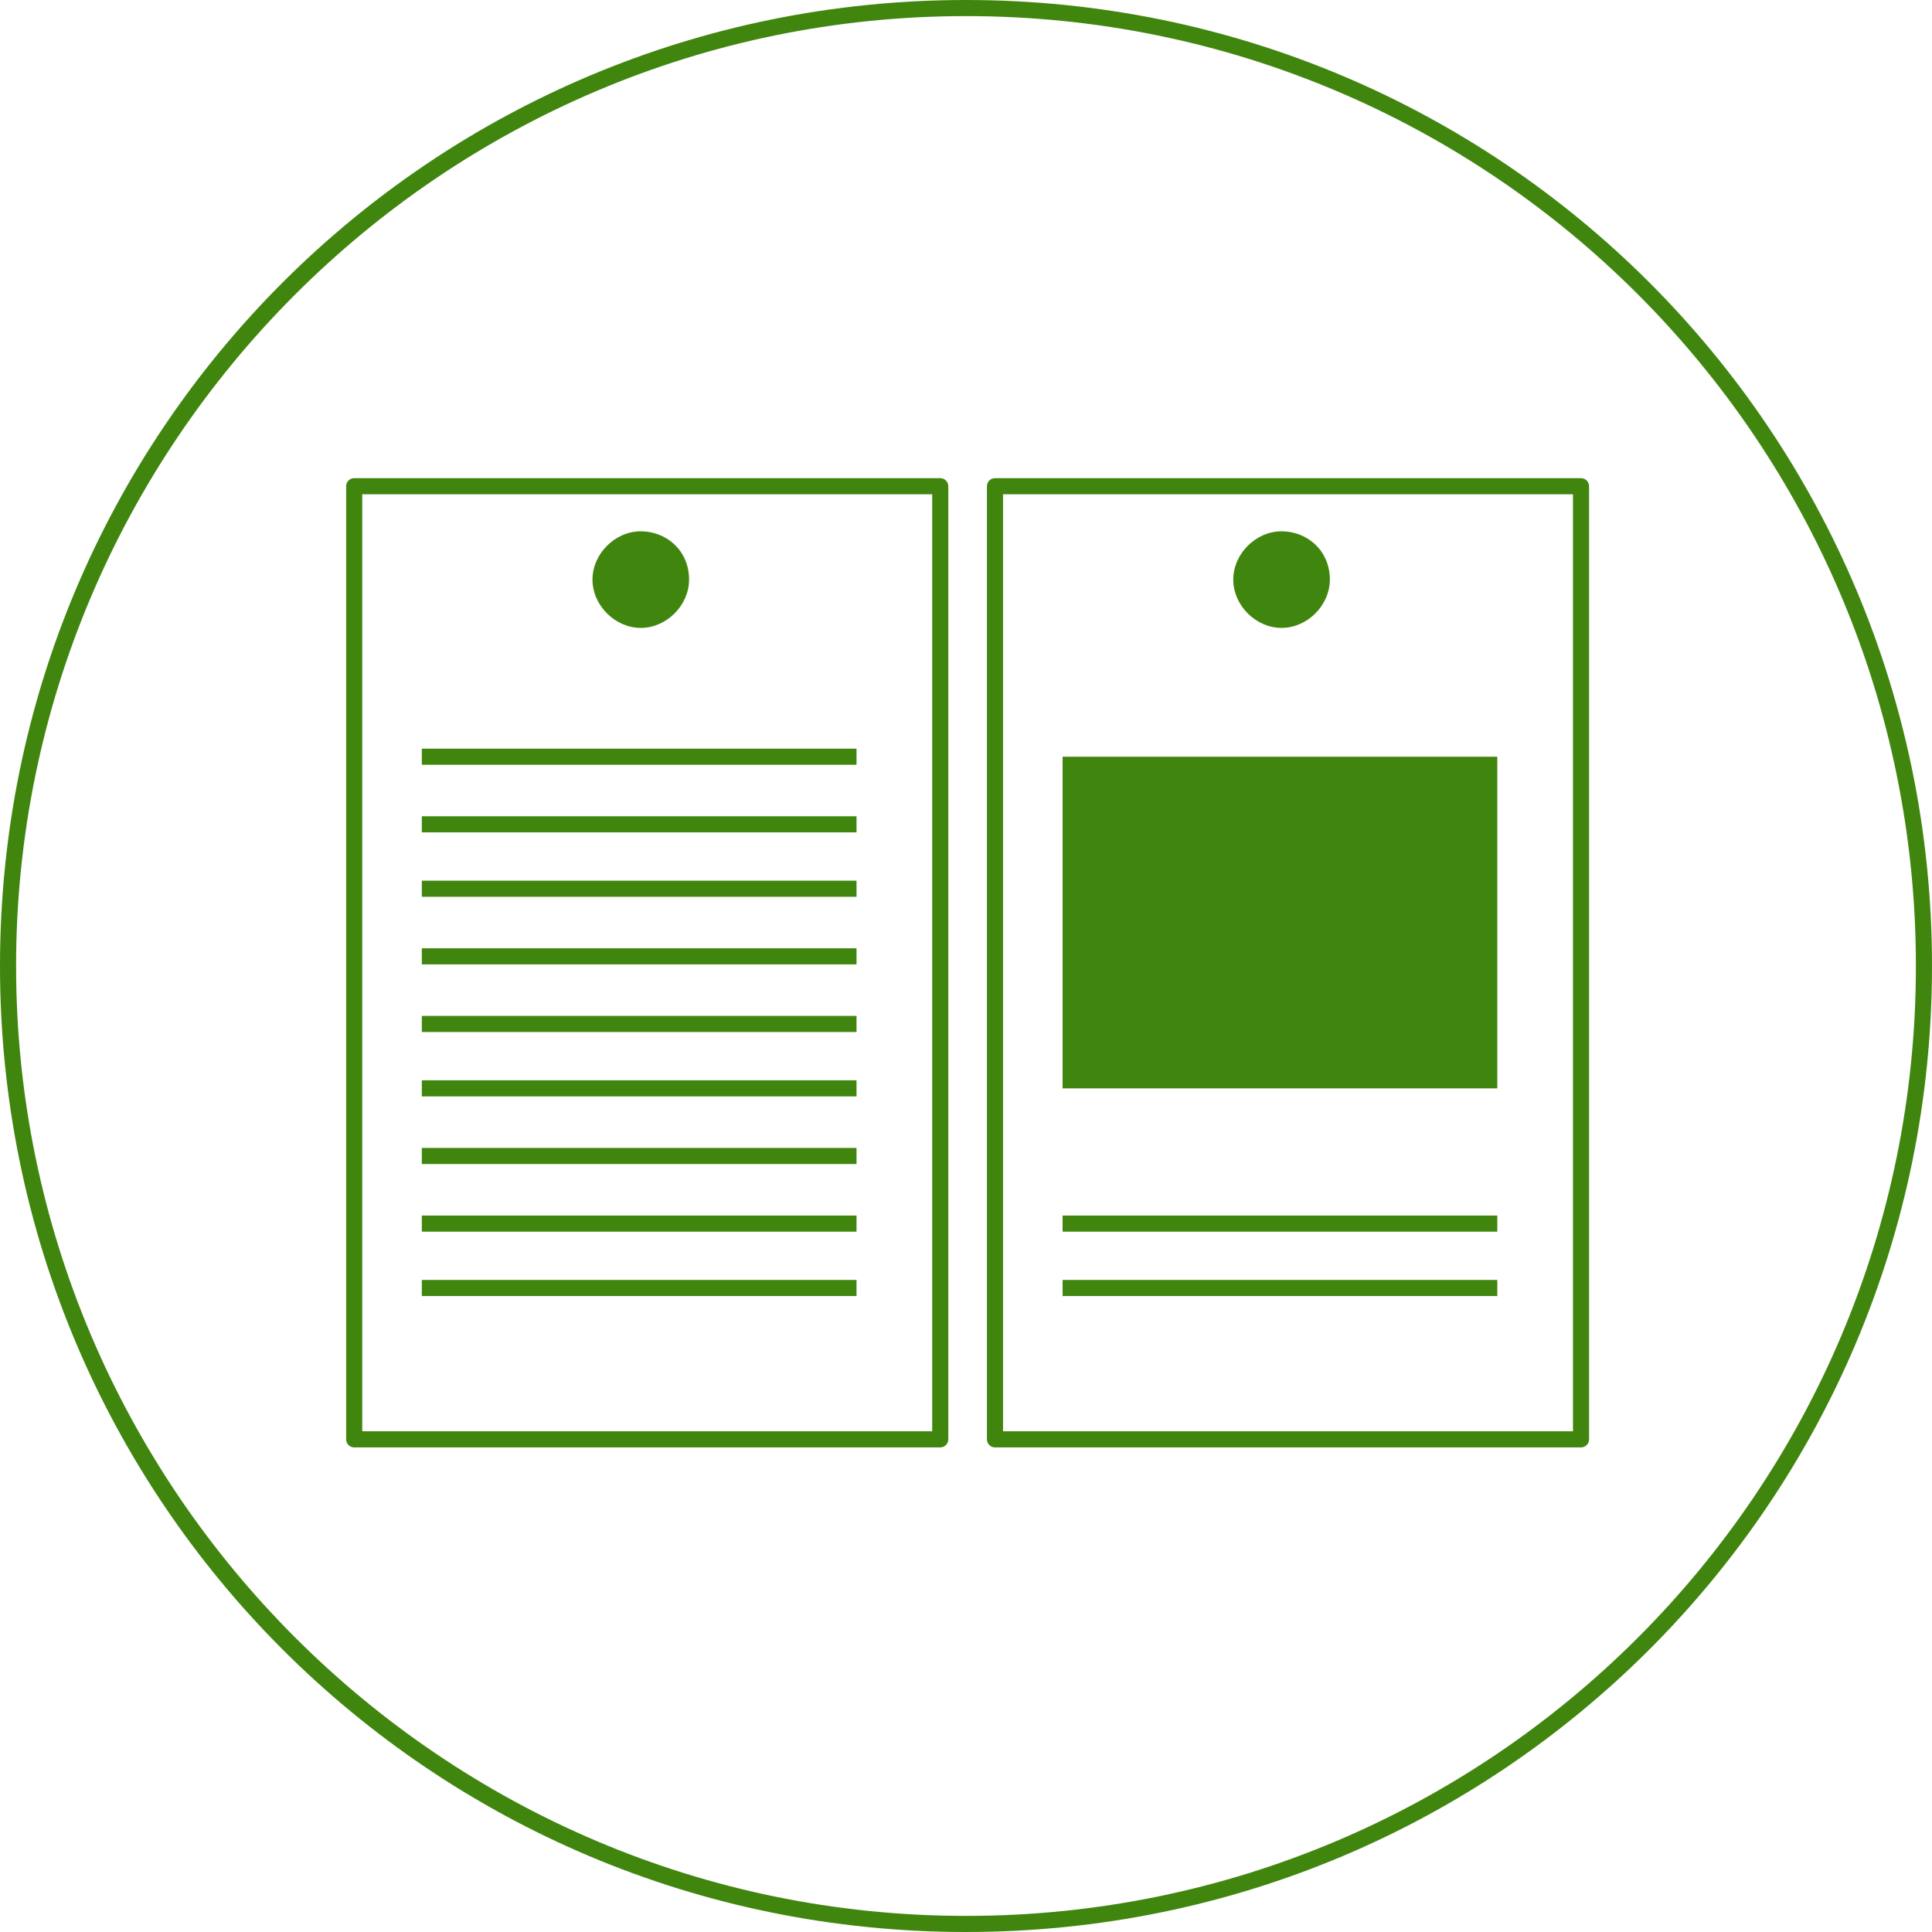 <?xml version="1.0" encoding="utf-8"?>
<!-- Generator: Adobe Illustrator 27.4.0, SVG Export Plug-In . SVG Version: 6.00 Build 0)  -->
<svg version="1.1" xmlns="http://www.w3.org/2000/svg" xmlns:xlink="http://www.w3.org/1999/xlink" x="0px" y="0px"
	 viewBox="0 0 60 60" style="enable-background:new 0 0 60 60;" xml:space="preserve">
<style type="text/css">
	.st0{display:none;}
	.st1{display:inline;}
	.st2{fill:#D1D3D4;}
	.st3{display:inline;fill:none;stroke:#40860E;stroke-width:0.5;stroke-miterlimit:10;}
	.st4{fill:#40860E;}
	.st5{display:inline;fill:none;stroke:#40860E;stroke-width:0.5;stroke-linecap:round;stroke-linejoin:round;stroke-miterlimit:10;}
	.st6{display:inline;fill:#40860E;}
	.st7{fill:none;stroke:#40860E;stroke-width:0.5;stroke-linecap:round;stroke-linejoin:round;stroke-miterlimit:10;}
	.st8{fill:none;stroke:#40860E;stroke-width:0.5;stroke-miterlimit:10;}
	.st9{fill:none;stroke:#40860E;stroke-width:0.5;stroke-miterlimit:10;stroke-dasharray:1.757,1.318;}
	.st10{display:inline;fill:none;stroke:#40860E;stroke-width:0.36;stroke-miterlimit:10;}
</style>
<g id="Template_turn_off_to_export" class="st0">
	<g class="st1">
		<path class="st2" d="M30,5.2c13.6,0,24.8,11.1,24.8,24.8S43.7,54.7,30,54.7S5.3,43.6,5.3,30S16.4,5.2,30,5.2 M30,5
			C16.2,5,5,16.2,5,30s11.2,25,25,25s25-11.2,25-25S43.8,5,30,5L30,5z"/>
	</g>
</g>
<g id="Parking" class="st0">
	<path class="st3" d="M37.9,26.3c-0.1,0-0.3,0-0.4,0.1l-1.6,0.4l-1.6-3.9c-0.5-1.1-1.8-2-3-2H16.1c-1.2,0-2.6,0.9-3,2l-1.6,3.9
		L10,26.3c-0.1,0-0.3-0.1-0.4-0.1c-0.7,0-1.3,0.6-1.3,1.3v0.9c0,0.9,0.7,1.6,1.6,1.6h0.2l-0.3,0.6c-0.4,1-0.8,2.8-0.8,3.9v7.8
		c0,0.9,0.7,1.6,1.6,1.6h2.1c0.9,0,1.6-0.7,1.6-1.6v-2h18.4v2c0,0.9,0.7,1.6,1.6,1.6h2.1c0.9,0,1.6-0.7,1.6-1.6v-7.8
		c0-1.1-0.3-2.9-0.8-3.9l-0.3-0.6h0.2c0.9,0,1.6-0.7,1.6-1.6v-0.9C39.1,26.8,38.6,26.3,37.9,26.3z M12.7,29.3l2.4-6
		c0.3-0.7,1.1-1.2,1.8-1.2h13.5c0.7,0,1.5,0.5,1.8,1.2l2.4,6c0.3,0.7-0.1,1.2-0.8,1.2H13.5C12.8,30.5,12.4,29.9,12.7,29.3z
		 M18.1,36.8c0,0.4-0.3,0.7-0.7,0.7h-4.6c-0.4,0-0.7-0.3-0.7-0.7v-2.2c0-0.4,0.3-0.7,0.7-0.7h4.6c0.4,0,0.7,0.3,0.7,0.7V36.8z
		 M35.2,36.8c0,0.4-0.3,0.7-0.7,0.7h-4.6c-0.4,0-0.7-0.3-0.7-0.7v-2.2c0-0.4,0.3-0.7,0.7-0.7h4.6c0.4,0,0.7,0.3,0.7,0.7V36.8z"/>
	<g class="st1">
		<path class="st4" d="M47.9,14h-7.8c-1.1,0-2,0.9-2,2v7.8c0,1.1,0.9,2,2,2h3.1v17.4c0,0.4,0.3,0.8,0.8,0.8c0.4,0,0.8-0.3,0.8-0.8
			V25.8h3.1c1.1,0,2-0.9,2-2V16C50,14.9,49.1,14,47.9,14z M46.2,20.4c-0.4,0.4-1.1,0.6-2,0.6h-1.1c-0.1,0-0.2,0.1-0.2,0.2v1.9
			c0,0.2-0.2,0.4-0.4,0.4h-0.9c-0.2,0-0.4-0.2-0.4-0.4v-6.5c0-0.2,0.2-0.4,0.4-0.4h2.1c1.4,0,1.9,0.2,2.4,0.6c0.5,0.4,0.7,1,0.7,1.8
			C46.8,19.4,46.6,20,46.2,20.4z"/>
		<path class="st4" d="M45,17.8c-0.2-0.2-0.6-0.2-1.1-0.2h-0.8c-0.1,0-0.2,0.1-0.2,0.2v1.6c0,0.1,0.1,0.2,0.2,0.2h0.5
			c0.2,0,0.4,0,0.6,0c0.2,0,0.6-0.1,0.8-0.2c0.2-0.2,0.3-0.4,0.3-0.8C45.3,18.2,45.2,18,45,17.8z"/>
	</g>
</g>
<g id="Road_Closures" class="st0">
	<path class="st5" d="M49.9,23.8c-13.3,0-26.5,0-39.8,0v-7.6h39.8V23.8z"/>
	<path class="st5" d="M49.9,34.5c-13.3,0-26.5,0-39.8,0v-7.6h39.8V34.5z"/>
	<path class="st5" d="M18.3,45.3h-7.3v-2.8c3.6,0,3.7,0,7.3,0V45.3z"/>
	<line class="st5" x1="16.2" y1="23.8" x2="16.2" y2="26.8"/>
	<path class="st5" d="M13.3,16.2c0-0.8,0-1.6,0-2.4h2.8v2.4"/>
	<path class="st5" d="M13.3,26.8c0-1,0-2,0-3"/>
	<line class="st5" x1="46.9" y1="23.8" x2="46.9" y2="26.8"/>
	<path class="st5" d="M44,16.2c0-0.8,0-1.6,0-2.4h2.8v2.4"/>
	<path class="st5" d="M44,26.8c0-1,0-2,0-3"/>
	<polygon class="st6" points="20.2,16.2 17.9,23.8 10.1,23.8 10.1,16.2 	"/>
	<polygon class="st6" points="45.3,16.2 43,23.8 49.9,23.8 49.9,16.2 	"/>
	<polygon class="st6" points="26.3,23.8 28.6,16.2 37,16.2 34.7,23.8 	"/>
	<polygon class="st6" points="17,26.8 14.7,34.5 10.1,34.5 10.1,26.8 	"/>
	<polygon class="st6" points="42.1,26.8 39.8,34.5 49.9,34.5 49.9,26.8 	"/>
	<polygon class="st6" points="23.1,34.5 25.4,26.8 33.8,26.8 31.5,34.5 	"/>
	<path class="st5" d="M13.3,42.5c0-3.6,0-4.4,0-8"/>
	<line class="st5" x1="16.2" y1="34.5" x2="16.2" y2="42.5"/>
	<path class="st5" d="M49.1,45.3h-7.3v-2.8c3.6,0,3.7,0,7.3,0V45.3z"/>
	<path class="st5" d="M44.1,42.5c0-3.6,0-4.4,0-8"/>
	<line class="st5" x1="46.9" y1="34.5" x2="46.9" y2="42.5"/>
</g>
<g id="District_Plan" class="st0">
	<g class="st1">
		<path class="st7" d="M34.4,39.6c2.2-0.7,4.5-1.1,6.9-1c1.7,0,3.4,0.1,5,0.4c0.4,0.1,0.8-0.2,0.9-0.7c0,0,0-0.1,0-0.1V18.1l0-1.6
			v-0.9c0-0.4-0.2-0.7-0.6-0.8c-1.9-0.5-3.8-0.7-5.8-0.7c-3.2,0-7.6,0.7-10.8,4c-3.2-3.3-7.6-4-10.8-4c-1.9,0-3.9,0.2-5.8,0.7
			c-0.4,0.1-0.6,0.4-0.6,0.8v0.9l0,1.6v20.1c0,0.4,0.3,0.8,0.8,0.8c0,0,0.1,0,0.1,0c1.7-0.3,3.3-0.4,5-0.4c2.3,0,4.6,0.3,6.8,1
			c0,0,3.2,1.1,4.2,2.3h0.1H30c0.1,0,0.1,0,0.2,0C31.7,40.6,34.4,39.6,34.4,39.6z"/>
		<path class="st7" d="M12.8,16.5h-2.7c-0.4,0-0.8,0.4-0.8,0.8v25.6c0,0.4,0.4,0.8,0.8,0.8c0.1,0,0.3,0,0.4-0.1
			c0.1,0,8.1-4.4,19.3-1.6h0.1H30c0.1,0,0.1,0,0.2,0c11.2-2.8,19.2,1.5,19.3,1.6c0.2,0.1,0.6,0.1,0.8,0c0.2-0.1,0.4-0.4,0.4-0.7
			V17.3c0-0.4-0.4-0.8-0.8-0.8c0,0,0,0,0,0h0h-2.7"/>
		<path class="st7" d="M16,20.2c0,0,6.7-1.2,11.4,1.9"/>
		<path class="st7" d="M16,22.5c0,0,6.7-1.2,11.4,1.9"/>
		<path class="st7" d="M16,24.8c0,0,6.7-1.2,11.4,1.9"/>
		<path class="st7" d="M16,27.2c0,0,6.7-1.2,11.4,1.9"/>
		<path class="st7" d="M16,29.5c0,0,6.7-1.2,11.4,1.9"/>
		<path class="st7" d="M16,31.9c0,0,6.7-1.2,11.4,1.9"/>
		<path class="st7" d="M16,34.2c0,0,6.7-1.2,11.4,1.9"/>
	</g>
	<g class="st1">
		<path class="st4" d="M47.2,16.5v-0.9c0-0.4-0.2-0.7-0.6-0.8c-1.9-0.5-3.8-0.7-5.8-0.7c-3.2,0-7.6,0.7-10.8,4l0,0.6v23.4h0.2
			c1.5-1.3,4.2-2.3,4.2-2.3c2.2-0.7,4.5-1.1,6.9-1c1.7,0,3.4,0.1,5,0.4c0.4,0.1,0.8-0.2,0.9-0.7c0,0,0-0.1,0-0.1V18.1L47.2,16.5z
			 M43.8,30.3c0,0.4-0.3,0.7-0.7,0.7h-9.1c-0.4,0-0.7-0.3-0.7-0.7v-6.8c0-0.4,0.3-0.7,0.7-0.7h9.1c0.4,0,0.7,0.3,0.7,0.7V30.3z"/>
		<path class="st4" d="M34.1,28.2l2.4-2.8c0.2-0.2,0.6-0.2,0.8,0l2.6,3.1l1.3-1.3c0.2-0.2,0.5-0.2,0.7,0l1.3,1.2v-4.8h-9.1V28.2z
			 M41.3,24.4c0.5,0,0.9,0.4,0.9,0.9c0,0.5-0.4,0.9-0.9,0.9c-0.5,0-0.9-0.4-0.9-0.9C40.3,24.8,40.8,24.4,41.3,24.4z"/>
	</g>
</g>
<g id="Property_Information_Search" class="st0">
	<path class="st6" d="M27.2,16.5h-0.5v-1.8h-2.1v1.8h0h-5.9l-3.2,4.9h1.1v0.9h0.8v7.2h4.4v-3.9h2.3v3.9h4.3v-7.2h0.8v-0.9h1.1
		L27.2,16.5z M20.7,26.6h-2.3v-2.3h2.3V26.6z M27.6,26.6h-2.3v-2.3h2.3V26.6z"/>
	<path class="st3" d="M47.4,44c1,1,1,2.5,0,3.4c-0.5,0.5-1.1,0.7-1.7,0.7S44.4,48,44,47.5l-7.8-7.8c1.3-1,2.4-2.2,3.4-3.4L47.4,44z"
		/>
	<path class="st3" d="M36.1,32.7l3.5,3.5c-1,1.3-2.2,2.4-3.4,3.4l-3.5-3.5v0C34,35.2,35.1,34,36.1,32.7L36.1,32.7z"/>
	<path class="st3" d="M39,23.7c0,3.4-1.1,6.5-2.9,9c-1,1.3-2.1,2.5-3.4,3.4c-2.5,1.8-5.7,2.9-9,2.9c-8.5,0-15.4-6.9-15.4-15.4
		S15.1,8.3,23.6,8.3S39,15.2,39,23.7z"/>
	<path class="st3" d="M23.6,11.5c6.7,0,12.2,5.5,12.2,12.2s-5.5,12.2-12.2,12.2s-12.2-5.5-12.2-12.2S16.9,11.5,23.6,11.5z"/>
</g>
<g id="Agendas_and_Minutes" class="st0">
	<path class="st6" d="M34.3,32.6h2.2v10.8h2.1V32.6h1.1v-2.3h-3.1l-13.3,0h-3.1v2.3h1.1v10.8h2.1V32.6h2.2H34.3z"/>
	<path class="st6" d="M15.1,34.7H13c-3.4,0-3-3-3-3v-6.4c0-0.7-0.5-1.2-1.2-1.2c-0.7,0-1.2,0.5-1.2,1.2v10.7c0,0.4,0.2,0.8,0.5,1
		v6.5h1.5v-6.2h4.4v6.2h1.5v-6.2c0.6-0.1,1-0.6,1-1.2C16.4,35.2,15.8,34.7,15.1,34.7L15.1,34.7z M15.1,34.7"/>
	<g class="st1">
		<g>
			<path class="st8" d="M30,19.9c1.9,0,3.4-1.5,3.4-3.4c0-1.9-1.5-3.4-3.4-3.4c-1.9,0-3.4,1.5-3.4,3.4C26.6,18.3,28.1,19.9,30,19.9
				L30,19.9z M30,19.9"/>
			<path class="st8" d="M36.6,30.3c0.2-2,0.5-8.1-4.6-9.8c-0.1,0-0.9-0.3-1.2-0.4L30,20.9l-0.8-0.9c0,0,0,0,0,0
				c-0.3,0.1-1.1,0.4-1.2,0.4c-5.1,1.8-4.8,7.8-4.6,9.8 M25.7,32.6c-0.2,0.3-0.2,0.6-0.2,1l1,8.4c0.1,0.8,0.8,1.4,1.6,1.4
				c0.1,0,0.1,0,0.2,0c0.9-0.1,1.5-0.9,1.4-1.8l-0.9-7.2l1.2-0.5l1.2,0.5l-0.9,7.2c-0.1,0.9,0.5,1.7,1.4,1.8c0.1,0,0.1,0,0.2,0
				c0.8,0,1.5-0.6,1.6-1.4l1-8.4c0-0.3,0-0.7-0.2-1 M26.1,30.3c-0.1-0.6-0.4-3.2,0.4-5.2v5.2 M30,27.7L30,27.7l-0.8-1.1l0.8-5.5h0
				l0.8,5.5L30,27.7z M33.5,30.3v-5.2c0.9,2,0.5,4.6,0.4,5.2l0,0 M33.9,30.3"/>
		</g>
		<path class="st7" d="M17.5,18.2c0,1.8-1.5,3.3-3.3,3.3c-1.8,0-3.3-1.5-3.3-3.3c0-1.8,1.5-3.3,3.3-3.3C16,14.9,17.5,16.4,17.5,18.2
			L17.5,18.2z M17.5,18.2"/>
		<path class="st7" d="M21.7,27.2c-3.9,0.3-4.4-1.1-5.4-3.6c-0.3-0.9-1.3-1.6-2.1-1.8c0,0-0.3-0.1-0.7-0.1c-0.4,0-0.7,0.1-0.7,0.1
			l0,0c-1.1,0.3-2.3,1.2-2.3,2.5l0,7.3c0,1.6,1.1,2.4,2.5,2.4c0,0,2,0,2,0s2.2-0.1,2,2.2c-0.1,1.7-0.4,3.5-0.5,5.5
			c-0.1,0.9,0.6,1.7,1.5,1.7c0,0,0.1,0,0.1,0c0.8,0,1.5-0.6,1.6-1.5c0.8-8.6,0.4-9.2,0.2-9.7c-0.3-0.5-0.7-1.1-3.3-1.3l0-2.1
			c0.9,0.7,2.1,1,3.9,1c0.5,0,1,0,1.5-0.1c0.7-0.1,1.2-0.7,1.2-1.4C23.1,27.7,22.4,27.2,21.7,27.2L21.7,27.2z M21.7,27.2"/>
		<path class="st7" d="M49.2,18.2c0,1.8-1.5,3.3-3.3,3.3c-1.8,0-3.3-1.5-3.3-3.3c0-1.8,1.5-3.3,3.3-3.3
			C47.7,14.9,49.2,16.4,49.2,18.2L49.2,18.2z M49.2,18.2"/>
		<path class="st7" d="M43.1,36.3C42.9,34,45,34,45,34s2,0,2,0c1.5,0,2.5-0.8,2.5-2.4l0-7.3c0-1.4-1.2-2.3-2.3-2.5l0,0
			c0,0-0.4-0.1-0.7-0.1c-0.4,0-0.7,0.1-0.7,0.1c-0.9,0.2-1.8,0.9-2.1,1.8c-1,2.6-1.5,3.9-5.4,3.6c-0.7-0.1-1.3,0.5-1.4,1.2
			c-0.1,0.7,0.5,1.3,1.2,1.4c0.6,0,1.1,0.1,1.5,0.1c1.8,0,3-0.3,3.9-1l0,2.1c-2.6,0.2-3.1,0.8-3.3,1.3c-0.2,0.5-0.6,1.1,0.2,9.7
			c0.1,0.8,0.8,1.5,1.6,1.5c0,0,0.1,0,0.1,0c0.9-0.1,1.5-0.9,1.5-1.7C43.4,39.7,43.2,37.9,43.1,36.3L43.1,36.3z M43.1,36.3"/>
	</g>
	<path class="st6" d="M51.3,24c-0.7,0-1.2,0.5-1.2,1.2v6.4c0,0,0.3,3-3,3h-2.2c-0.7,0-1.2,0.5-1.2,1.2c0,0.6,0.4,1.1,1,1.2v6.2h1.5
		v-6.2h4.4v6.2h1.5v-6.5c0.3-0.2,0.5-0.6,0.5-1V25.2C52.6,24.5,52,24,51.3,24L51.3,24z M51.3,24"/>
</g>
<g id="Libraries" class="st0">
	<g class="st1">
		<g>
			<path class="st8" d="M22.3,16.6c0-4.3,3.4-7.8,7.7-7.8s7.7,3.5,7.7,7.8c0,4.2-3.4,7.7-7.7,7.7S22.3,20.8,22.3,16.6z"/>
		</g>
	</g>
	<path class="st3" d="M21.1,27.8c1.7-1.1,3.8-1.7,5.9-1.7h6.1c2.1,0,4.1,0.6,5.9,1.7"/>
	<g class="st1">
		<g>
			<path class="st4" d="M30,50.7c0.2,0,0.5-0.1,0.7-0.2c4.8-3.2,10-4.7,16.3-4.7c0.7,0,1.2-0.5,1.2-1.2v-3.8v-9.2v-3.8
				c0-0.7-0.5-1.2-1.2-1.2c-2.5,0-4.8,0.2-7,0.6L37,27.9c-2.5,0.8-4.8,1.8-7,3.2L30,50.7z"/>
		</g>
	</g>
	<g class="st1">
		<g>
			<path class="st4" d="M30,31.2c-2.2-1.4-4.5-2.5-7-3.2L20,27.2c-2.2-0.4-4.5-0.6-7-0.6c-0.7,0-1.2,0.5-1.2,1.2v3.8v9.2v3.8
				c0,0.7,0.5,1.2,1.2,1.2c6.3,0,11.5,1.5,16.3,4.7c0.2,0.1,0.4,0.2,0.7,0.2L30,31.2z"/>
		</g>
	</g>
	<path class="st3" d="M12,38.7c-0.2,0.1-0.5,0.2-0.8,0.2c-0.8,0-1.5-0.7-1.5-1.5v-3.1c0-0.8,0.7-1.5,1.5-1.5c0.3,0,0.6,0.1,0.8,0.2"
		/>
	<path class="st3" d="M48,33c0.2-0.1,0.5-0.2,0.8-0.2c0.8,0,1.5,0.7,1.5,1.5v3.1c0,0.8-0.7,1.5-1.5,1.5c-0.3,0-0.6-0.1-0.8-0.2"/>
</g>
<g id="Maps_and_Spatial_Data" class="st0">
	<g class="st1">
		<path class="st7" d="M39.2,32.2l0.7,8.8l0,0l9.6,4.3c0.1,0,0.2,0.1,0.2,0.1c0.1,0,0.3,0,0.4-0.1c0.2-0.1,0.3-0.4,0.2-0.6
			l-3.2-17.6c0-0.2-0.1-0.3-0.3-0.4l-8-4.5c-0.1-0.1-0.2-0.1-0.3-0.1"/>
		<path class="st7" d="M30,28.9v-2.4l-8.2-4.3c-0.1-0.1-0.2-0.1-0.3-0.1c0,0,0.1,0,0.1,0"/>
		<path class="st7" d="M30,39.8l0-7.9"/>
		<path class="st7" d="M20.1,41l9.6,4.3c0.1,0,0.2,0.1,0.2,0.1l0,0l0-0.6"/>
		<path class="st7" d="M21.2,27.6l0.4-5.4c-0.1,0-0.2,0-0.3,0.1l-8,4.5c-0.2,0.1-0.3,0.2-0.3,0.4L9.7,44.7c0,0.2,0,0.4,0.2,0.6
			c0.1,0.1,0.2,0.1,0.4,0.1c0.1,0,0.2,0,0.2-0.1l9.5-4.3l0.8-10.1"/>
		<path class="st7" d="M38.7,25.1l-0.2-2.9c-0.1,0-0.2,0-0.2,0.1L30,26.5"/>
		<path class="st7" d="M30,45.4C30,45.4,30,45.4,30,45.4c0.1,0,0.2,0,0.2-0.1l9.6-4.3"/>
		<path class="st7" d="M21.5,22.8"/>
		<path class="st7" d="M38.6,25.1L30,28.9l-8.9-1.3L12,32.4L11.3,36l9.6-5.1L30,44.8v0.6c0,0,0,0,0,0c0.1,0,0.2,0,0.2-0.1l3.6-1.6
			l-3.8-4l-5.4-8.6l5.4,0.7l5.7-2.5l3.6,2.8l10.9,13.1c0.2-0.1,0.2-0.4,0.2-0.6l-0.8-4.4L38.9,28l0,0l7.3-1.6l-3.9-2.1L38.6,25.1
			L38.6,25.1z"/>
	</g>
	<path class="st6" d="M30.1,9.2c-4.6,0-8.3,3.7-8.3,8.3c0,2.8,1.3,5.9,4,9.1c2,2.3,3.9,3.8,4,3.9c0.1,0.1,0.2,0.1,0.4,0.1
		c0.1,0,0.3,0,0.4-0.1c0.1-0.1,2-1.6,4-3.9c2.7-3.2,4-6.2,4-9.1C38.4,12.9,34.6,9.2,30.1,9.2z M33.1,17.5c0,1.7-1.4,3.1-3.1,3.1
		S27,19.2,27,17.5s1.4-3.1,3.1-3.1C31.8,14.4,33.1,15.8,33.1,17.5z"/>
</g>
<g id="Rates_and_Property" class="st0">
	<rect x="16.1" y="10.7" class="st3" width="27.8" height="38.4"/>
	<polyline class="st3" points="40.9,10.7 40.9,15.9 38.7,14.5 36.5,15.9 36.5,10.7 	"/>
	<g class="st1">
		<g>
			<line class="st8" x1="16.1" y1="35.6" x2="17.1" y2="35.6"/>
			<line class="st9" x1="18.4" y1="35.6" x2="42.3" y2="35.6"/>
			<line class="st8" x1="43" y1="35.6" x2="43.9" y2="35.6"/>
		</g>
	</g>
	<g class="st1">
		<path class="st4" d="M21.2,43.1v0.2c0,0,0,0.1-0.1,0.1H21c0,0-0.1,0-0.1-0.1v-0.2c-0.1,0-0.3,0-0.4-0.1c-0.1,0-0.1-0.1-0.1-0.2
			l0-0.1c0,0,0-0.1,0.1-0.1c0,0,0.1,0,0.1,0c0.1,0,0.2,0.1,0.4,0.1c0.2,0,0.3-0.1,0.3-0.2c0-0.1-0.1-0.2-0.3-0.3
			c-0.3-0.1-0.5-0.3-0.5-0.6c0-0.3,0.2-0.5,0.5-0.5V41c0,0,0-0.1,0.1-0.1h0.2c0,0,0.1,0,0.1,0.1v0.2c0.1,0,0.2,0,0.3,0.1
			c0.1,0,0.1,0.1,0.1,0.2l0,0.1c0,0,0,0.1-0.1,0.1c0,0-0.1,0-0.1,0c-0.1,0-0.2-0.1-0.3-0.1c-0.2,0-0.3,0.1-0.3,0.2
			c0,0.1,0.1,0.2,0.4,0.3c0.4,0.1,0.5,0.3,0.5,0.6C21.8,42.8,21.6,43,21.2,43.1z"/>
	</g>
	<rect x="22.4" y="39.9" class="st3" width="15.2" height="4.4"/>
	<path class="st6" d="M34.4,18.2h-0.5v-1.8h-2.2v1.8h0h-6l-3.3,5h1.1v0.9h0.8v7.3h4.5v-4h2.3v4h4.4v-7.3h0.8v-0.9h1.1L34.4,18.2z
		 M27.7,28.5h-2.3v-2.3h2.3V28.5z M34.8,28.5h-2.3v-2.3h2.3V28.5z"/>
</g>
<g id="Online_Payments" class="st0">
	<path class="st3" d="M45.4,37.6l6.4-1.7c0.8-0.2,1.2-1,1-1.8L47.3,14c-0.2-0.8-1-1.2-1.8-1l-28.9,7.9"/>
	<polyline class="st10" points="39,18.9 48,16.5 49,20.2 45.1,21.5 	"/>
	<path class="st3" d="M31.9,20.9H11c-0.8,0-1.4,0.6-1.4,1.4v20.8c0,0.8,0.6,1.4,1.4,1.4h33c0.8,0,1.4-0.6,1.4-1.4V22.3
		c0-0.8-0.6-1.4-1.4-1.4h-2.4"/>
	<path class="st3" d="M17.1,23.8h-4.7c-0.3,0-0.5,0.2-0.5,0.5V29c0,0.3,0.2,0.5,0.5,0.5h4.7c0.3,0,0.5-0.2,0.5-0.5v-4.7
		C17.6,24,17.4,23.8,17.1,23.8z"/>
	<path class="st10" d="M40.2,38.9c0.3-0.3,0.7-0.4,1.2-0.4c1,0,1.8,0.8,1.8,1.8c0,1-0.8,1.8-1.8,1.8c-0.4,0-0.8-0.1-1.1-0.4"/>
	<circle class="st10" cx="39" cy="40.3" r="1.8"/>
	<line class="st3" x1="11.9" y1="35.7" x2="18.3" y2="35.7"/>
	<line class="st3" x1="20.3" y1="35.7" x2="26.7" y2="35.7"/>
	<line class="st10" x1="28.6" y1="35.7" x2="34.9" y2="35.7"/>
	<line class="st10" x1="37" y1="35.7" x2="43.3" y2="35.7"/>
	<line class="st3" x1="11.9" y1="39.2" x2="21.3" y2="39.2"/>
	<line class="st3" x1="11.9" y1="40.8" x2="26" y2="40.8"/>
	<g class="st1">
		<path class="st4" d="M36.4,17.2c-3.8,0-6.9,3.1-6.9,6.9s3.1,6.9,6.9,6.9s6.9-3.1,6.9-6.9S40.2,17.2,36.4,17.2z M36.8,27.3v0.8
			c0,0.1-0.1,0.2-0.2,0.2h-0.5c-0.1,0-0.2-0.1-0.2-0.2v-0.7c-0.5,0-1-0.1-1.4-0.3c-0.2-0.1-0.3-0.3-0.3-0.5l0.1-0.3
			c0-0.1,0.1-0.2,0.2-0.3c0.1-0.1,0.2-0.1,0.4,0c0.4,0.1,0.8,0.2,1.2,0.2c0.6,0,1-0.2,1-0.6c0-0.4-0.3-0.6-1.1-0.9
			c-1.1-0.4-1.8-0.9-1.8-1.8c0-0.9,0.6-1.6,1.7-1.8v-0.7c0-0.1,0.1-0.2,0.2-0.2h0.5c0.1,0,0.2,0.1,0.2,0.2v0.7
			c0.5,0,0.8,0.1,1.1,0.2c0.2,0.1,0.3,0.3,0.3,0.5l-0.1,0.3c0,0.1-0.1,0.2-0.2,0.3c-0.1,0.1-0.2,0.1-0.3,0c-0.3-0.1-0.6-0.2-1-0.2
			c-0.7,0-0.9,0.3-0.9,0.6c0,0.3,0.4,0.5,1.2,0.9c1.2,0.4,1.7,1,1.7,1.9C38.6,26.3,38,27.1,36.8,27.3z"/>
	</g>
</g>
<g id="Public_Notices">
	<g>
		<path class="st4" d="M21.4,18c0,0.8-0.7,1.5-1.5,1.5c-0.8,0-1.5-0.7-1.5-1.5c0-0.8,0.7-1.5,1.5-1.5C20.7,16.5,21.4,17.1,21.4,18
			L21.4,18z M21.4,18"/>
		<rect x="33" y="23.5" class="st4" width="13.5" height="10.3"/>
		<path class="st4" d="M41.3,18c0,0.8-0.7,1.5-1.5,1.5c-0.8,0-1.5-0.7-1.5-1.5c0-0.8,0.7-1.5,1.5-1.5C40.6,16.5,41.3,17.1,41.3,18
			L41.3,18z M41.3,18"/>
	</g>
	<g>
		<rect x="11" y="15.1" class="st7" width="18.2" height="29.6"/>
		<line class="st8" x1="13.1" y1="23.5" x2="26.6" y2="23.5"/>
		<line class="st8" x1="13.1" y1="25.6" x2="26.6" y2="25.6"/>
		<line class="st8" x1="13.1" y1="27.6" x2="26.6" y2="27.6"/>
		<line class="st8" x1="13.1" y1="29.7" x2="26.6" y2="29.7"/>
		<line class="st8" x1="13.1" y1="31.8" x2="26.6" y2="31.8"/>
		<line class="st8" x1="13.1" y1="33.8" x2="26.6" y2="33.8"/>
		<line class="st8" x1="13.1" y1="35.9" x2="26.6" y2="35.9"/>
		<line class="st8" x1="13.1" y1="38" x2="26.6" y2="38"/>
		<line class="st8" x1="13.1" y1="40" x2="26.6" y2="40"/>
		<rect x="30.9" y="15.1" class="st7" width="18.2" height="29.6"/>
		<line class="st8" x1="33" y1="38" x2="46.5" y2="38"/>
		<line class="st8" x1="33" y1="40" x2="46.5" y2="40"/>
	</g>
</g>
<g id="Register_Your_Dog" class="st0">
	<g id="Group-7_2_" transform="translate(25, 25)" class="st1">
		<g id="Group-6_2_" transform="translate(0, 0.483)">
			<path id="Fill-4_8_" class="st8" d="M23.8,13c1.1-4.7-2.8-6.8-4.2-6.9c-1.4-0.1-3.8,0.3-4,0.6C15.4,7.1,15.7,8,17,8.9
				c1.3,0.9,2,1.2,2.3,3.5c0.2,2.3-1.8,3.9-2.8,3.9c-0.9,0.1-0.3-2.1-0.3-2.1s-0.8-1.7-1-2.6c-0.2-0.9-1.1-2.8-2.6-4.7
				C11.1,5.1,9,3.6,9,3.6s-1.6-2-2.4-2.8C5.9,0.1,3.9-2.5,2-4.5c-1.9-2-5.1-7.5-5.5-7.8c-0.3-0.3-1-0.6-1-0.6s-1.5-1.5-3-1.6
				c-1.5-0.1-2.8,0.9-3.1,1.1c-0.3,0.1-0.6,0.2-0.9,0.5c-0.4,0.3-0.3,1-0.3,1.2c0,0.2-0.2,0.4-0.2,0.4s-2,1.1-2.2,1.1
				c-0.2,0-0.5,0.2-0.8,0.6c-0.3,0.4,0.4,0.9,0.4,0.9s-0.1,0.3,0.3,1.4s1.9,0.8,1.9,0.8s0.4,0.5,0.9,0.5s0.8-0.3,1.2-0.3
				c0.4,0,0.3-0.3,1,0.9c0.7,1.1,0,2.5-0.2,3.3c-0.2,0.9,0,1.1,0.5,2.9c0.6,1.8,1.2,2.6,1.5,3c0.3,0.5,1.2,2.6,1.7,3.6
				c0.5,1.1,0.6,1.2,0.9,4.7c0.3,3.4,0,4.9,0,4.9s-1.2,0.2-1.8,0.7C-7.2,18.2-7,19-7,19h4.5l0.7-3.6c0.1-0.3-0.2-1.8-0.2-2.4
				c0-0.6,0.5-4.8,0.5-4.8S-1.3,8.7-0.9,9c0.5,0.3,1.2,0.4,1.2,0.4s-1.1,0.8-1.7,3.1c-0.5,2.3,3.2,3.8,3.2,3.8s-1,0-1.7,0.1
				c-0.6,0.1-1.7,0.5-2,1.2C-2.2,18.4-1.3,19-1.3,19s1.1,0,2.8,0l12,0"/>
		</g>
	</g>
	<path class="st6" d="M43.4,33.3c-4.3,0-7.8,3.5-7.8,7.8s3.5,7.8,7.8,7.8c4.3,0,7.8-3.5,7.8-7.8C51.2,36.8,47.7,33.3,43.4,33.3z
		 M48,37.4l-5.1,8c-0.2,0.3-0.5,0.4-0.8,0.4c0,0,0,0,0,0c-0.3,0-0.6-0.1-0.8-0.4l-2.5-2.9c-0.4-0.4-0.3-1.1,0.1-1.5
		c0.4-0.4,1.1-0.3,1.5,0.1l1.7,1.9l5.2-6.3C48,35.6,48.8,36.2,48,37.4z"/>
</g>
<g id="Scuttlebutt" class="st0">
	<rect x="15.7" y="10.1" class="st3" width="28.7" height="39.7"/>
	<line class="st3" x1="19" y1="41.9" x2="28.9" y2="41.9"/>
	<line class="st3" x1="19" y1="43.4" x2="28.9" y2="43.4"/>
	<line class="st3" x1="19" y1="44.8" x2="28.9" y2="44.8"/>
	<line class="st3" x1="19" y1="46.3" x2="28.9" y2="46.3"/>
	<line class="st3" x1="30.5" y1="41.9" x2="40.4" y2="41.9"/>
	<line class="st3" x1="30.5" y1="43.4" x2="40.4" y2="43.4"/>
	<line class="st3" x1="30.5" y1="44.8" x2="40.4" y2="44.8"/>
	<line class="st3" x1="30.5" y1="46.3" x2="40.4" y2="46.3"/>
	<path class="st6" d="M39.9,16.1h0.4v1.4c0,0.4,0.1,0.6,0.6,0.6c0.1,0,0.2,0,0.3,0v-0.4c-0.1,0-0.1,0-0.2,0c-0.2,0-0.2-0.1-0.2-0.3
		v-1.2h0.5v-0.4h-0.5v-0.7h-0.5v0.7h-0.4V16.1z M38.5,16.1h0.4v1.4c0,0.4,0.1,0.6,0.6,0.6c0.1,0,0.2,0,0.3,0v-0.4
		c-0.1,0-0.1,0-0.2,0c-0.2,0-0.2-0.1-0.2-0.3v-1.2h0.5v-0.4h-0.5v-0.7h-0.5v0.7h-0.4V16.1z M38.2,15.8h-0.5v1.3
		c0,0.4-0.1,0.6-0.6,0.6c-0.3,0-0.4-0.1-0.4-0.6v-1.4h-0.5v1.5c0,0.6,0.3,0.9,0.9,0.9c0.3,0,0.5-0.2,0.7-0.4h0v0.3h0.5V15.8z
		 M33.4,18.1h0.5v-0.3h0c0.2,0.3,0.5,0.4,0.8,0.4c0.7,0,1-0.6,1-1.2c0-0.7-0.4-1.2-1.1-1.2c-0.3,0-0.6,0.1-0.7,0.4h0v-1.2h-0.5V18.1
		z M35.2,16.9c0,0.4-0.2,0.8-0.6,0.8c-0.4,0-0.6-0.3-0.6-0.8c0-0.5,0.2-0.8,0.6-0.8C35,16.1,35.2,16.5,35.2,16.9 M31.3,16.7
		c0-0.3,0.3-0.6,0.6-0.6c0.3,0,0.6,0.3,0.6,0.6H31.3z M33,17.1c0.1-0.7-0.4-1.4-1.1-1.4c-0.7,0-1.1,0.6-1.1,1.2
		c0,0.7,0.4,1.2,1.1,1.2c0.5,0,0.9-0.3,1-0.8h-0.5c-0.1,0.3-0.3,0.4-0.6,0.4c-0.4,0-0.6-0.3-0.6-0.7H33z M29.8,18.1h0.5v-3.2h-0.5
		V18.1z M28.1,16.1h0.4v1.4c0,0.4,0.1,0.6,0.6,0.6c0.1,0,0.2,0,0.3,0v-0.4c-0.1,0-0.1,0-0.2,0c-0.2,0-0.2-0.1-0.2-0.3v-1.2h0.5v-0.4
		H29v-0.7h-0.5v0.7h-0.4V16.1z M26.6,16.1H27v1.4c0,0.4,0.1,0.6,0.6,0.6c0.1,0,0.2,0,0.3,0v-0.4c-0.1,0-0.1,0-0.2,0
		c-0.2,0-0.2-0.1-0.2-0.3v-1.2h0.5v-0.4h-0.5v-0.7H27v0.7h-0.4V16.1z M26.3,15.8h-0.5v1.3c0,0.4-0.1,0.6-0.6,0.6
		c-0.3,0-0.4-0.1-0.4-0.6v-1.4h-0.5v1.5c0,0.6,0.3,0.9,0.9,0.9c0.3,0,0.5-0.2,0.7-0.4h0v0.3h0.5V15.8z M23.8,16.5
		c0-0.6-0.5-0.8-1-0.8c-0.8,0-1.1,0.5-1.1,1.2c0,0.7,0.4,1.2,1.1,1.2c0.6,0,1-0.3,1.1-0.9h-0.5c0,0.3-0.3,0.5-0.6,0.5
		c-0.4,0-0.6-0.4-0.6-0.8c0-0.7,0.4-0.8,0.6-0.8c0.3,0,0.5,0.2,0.5,0.4H23.8z M18.7,17c0,0.8,0.6,1.1,1.3,1.1c0.6,0,1.3-0.3,1.3-1
		c0-0.3-0.2-0.7-0.6-0.8c-0.2,0-0.9-0.2-0.9-0.2c-0.2-0.1-0.4-0.2-0.4-0.4c0-0.3,0.3-0.4,0.6-0.4c0.4,0,0.7,0.2,0.7,0.6h0.6
		c0-0.7-0.6-1-1.2-1c-0.6,0-1.2,0.3-1.2,0.9c0,0.3,0.2,0.7,0.7,0.8c0.4,0.1,0.7,0.2,1,0.3c0.1,0,0.3,0.1,0.3,0.4
		c0,0.2-0.2,0.5-0.7,0.5c-0.4,0-0.8-0.2-0.8-0.7H18.7z"/>
	<path class="st6" d="M41.2,18.8L41.2,18.8L41.2,18.8L41.2,18.8L41.2,18.8z M41.3,18.8v-0.2h-0.1l-0.1,0.2v0.1L41.3,18.8l-0.1,0.1
		h0.1V18.8L41.3,18.8L41.3,18.8L41.3,18.8z M40.9,18.8C40.9,18.8,40.9,18.8,40.9,18.8C41,18.8,41,18.8,40.9,18.8
		C41,18.9,41,18.9,40.9,18.8C40.9,18.9,40.9,18.8,40.9,18.8l-0.1,0c0,0.1,0.1,0.1,0.1,0.1c0.1,0,0.1,0,0.1-0.1
		C41.1,18.8,41,18.8,40.9,18.8L40.9,18.8c0.1,0,0.1-0.1,0.1-0.1c0-0.1-0.1-0.1-0.1-0.1C40.9,18.6,40.8,18.6,40.9,18.8L40.9,18.8
		c0-0.1,0-0.1,0-0.1C41,18.7,41,18.7,40.9,18.8C41,18.7,40.9,18.7,40.9,18.8C40.9,18.7,40.9,18.7,40.9,18.8L40.9,18.8z M40.6,18.7
		v0.2h0.1v-0.3h-0.1C40.6,18.7,40.6,18.7,40.6,18.7L40.6,18.7L40.6,18.7z M40,18.9h0.3v-0.1L40,18.9l0.1-0.1h0.2v-0.1h-0.2v-0.1h0.2
		v-0.1H40V18.9z M39.9,18.6L39.9,18.6l-0.1,0.2c0,0,0,0.1-0.1,0.1c0,0-0.1,0-0.1-0.1v-0.2h-0.1v0.2c0,0.1,0,0.1,0.1,0.1
		s0.1,0,0.1-0.1V18.6z M39.3,18.8c0,0.1,0.1,0.1,0.1,0.1c0.1,0,0.1,0,0.1-0.1c0-0.1,0-0.1-0.1-0.1c0,0-0.1,0-0.1,0c0,0,0,0,0,0
		c0,0,0.1,0,0.1,0h0.1c0-0.1-0.1-0.1-0.1-0.1c-0.1,0-0.1,0-0.1,0.1c0,0.1,0,0.1,0.1,0.1c0,0,0.1,0,0.1,0c0,0,0,0-0.1,0
		C39.4,18.9,39.4,18.9,39.3,18.8L39.3,18.8z M39,18.8c0,0.1,0.1,0.1,0.1,0.1c0.1,0,0.1,0,0.1-0.1c0-0.1,0-0.1-0.1-0.1
		c0,0-0.1,0-0.1,0c0,0,0,0,0,0c0,0,0.1,0,0.1,0h0.1c0-0.1-0.1-0.1-0.1-0.1c-0.1,0-0.1,0-0.1,0.1c0,0.1,0,0.1,0.1,0.1
		c0,0,0.1,0,0.1,0c0,0,0,0-0.1,0C39.1,18.9,39.1,18.9,39,18.8L39,18.8z M38.8,18.9L38.8,18.9l0.1-0.3h-0.1V18.9z M38.5,18.9
		L38.5,18.9l0.2-0.3h0L38.5,18.9z M38.3,18.9L38.3,18.9l0.2-0.3h0L38.3,18.9z M37.8,18.8c0,0.1,0.1,0.1,0.1,0.1
		c0.1,0,0.1-0.1,0.1-0.2c0-0.1,0-0.1-0.1-0.1c-0.1,0-0.1,0-0.1,0.1C37.8,18.8,37.9,18.8,37.8,18.8c0.1,0,0.2,0,0.2,0h0
		c0,0,0,0.1-0.1,0.1C37.9,18.9,37.9,18.9,37.8,18.8C37.9,18.9,37.9,18.9,37.8,18.8L37.8,18.8z M38,18.8C37.9,18.8,37.9,18.8,38,18.8
		C37.9,18.7,37.9,18.7,38,18.8C38,18.7,38,18.7,38,18.8C38,18.8,38,18.8,38,18.8 M37.6,18.7v0.2h0.1v-0.3h-0.1
		C37.6,18.7,37.6,18.7,37.6,18.7L37.6,18.7L37.6,18.7z M37.3,18.9c0.1,0,0.1-0.1,0.1-0.2c0-0.1,0-0.2-0.1-0.2
		c-0.1,0-0.1,0.1-0.1,0.2C37.2,18.9,37.2,18.9,37.3,18.9 M37.3,18.9C37.3,18.9,37.3,18.8,37.3,18.9c-0.1-0.1,0-0.2,0-0.2
		C37.4,18.7,37.4,18.7,37.3,18.9C37.4,18.8,37.4,18.9,37.3,18.9 M37.1,18.9L37.1,18.9L37,18.9c0,0,0,0,0.1,0c0,0,0.1,0,0.1-0.1
		c0-0.1-0.1-0.1-0.1-0.1c-0.1,0-0.1,0.1-0.1,0.1H37c0,0,0-0.1,0.1-0.1c0,0,0,0,0,0c0,0,0,0,0,0.1c0,0-0.1,0-0.1,0.1c0,0,0,0.1,0,0.1
		H37.1z M36.5,18.7L36.5,18.7c0.1,0,0.1,0,0.1,0C36.6,18.7,36.6,18.7,36.5,18.7L36.5,18.7L36.5,18.7z M36.4,18.9L36.4,18.9l0.1-0.1
		h0.1c0,0,0,0,0,0.1c0,0,0,0,0,0.1h0.1c0,0,0-0.1,0-0.1c0,0,0-0.1,0-0.1v0c0,0,0,0,0-0.1c0-0.1-0.1-0.1-0.1-0.1h-0.2V18.9z
		 M36.1,18.9h0.3v-0.1L36.1,18.9l0.1-0.1h0.2v-0.1h-0.2v-0.1h0.2v-0.1h-0.3V18.9z M35.8,18.7L35.8,18.7
		C35.9,18.7,35.9,18.7,35.8,18.7C35.9,18.7,35.9,18.7,35.8,18.7L35.8,18.7L35.8,18.7z M35.7,18.9h0.2c0.1,0,0.1,0,0.1-0.1
		c0,0,0-0.1-0.1-0.1c0,0,0,0,0-0.1c0-0.1-0.1-0.1-0.1-0.1h-0.1V18.9z M35.8,18.8L35.8,18.8c0.1,0,0.1,0,0.1,0
		C35.9,18.8,35.9,18.9,35.8,18.8L35.8,18.8L35.8,18.8z M35.3,18.9L35.3,18.9l0.1-0.2h0l0.1,0.2h0.1l0.1-0.2h0v0.2h0.1v-0.3h-0.1
		l-0.1,0.2h0l-0.1-0.2h-0.1V18.9z M34.9,18.9h0.3v-0.1L34.9,18.9l0.1-0.1h0.2v-0.1H35v-0.1h0.2v-0.1h-0.3V18.9z M34.9,18.7
		c0-0.1-0.1-0.1-0.1-0.1c-0.1,0-0.2,0.1-0.2,0.2c0,0.1,0.1,0.2,0.2,0.2C34.8,18.9,34.9,18.9,34.9,18.7L34.9,18.7
		c-0.1,0.1-0.1,0.1-0.1,0.1c-0.1,0-0.1,0-0.1-0.1c0,0,0-0.1,0.1-0.1C34.7,18.7,34.8,18.7,34.9,18.7L34.9,18.7z M34.2,18.9h0.3v-0.1
		L34.2,18.9l0.1-0.1h0.2v-0.1h-0.2v-0.1h0.2v-0.1h-0.3V18.9z M33.9,18.7L33.9,18.7c0.1,0,0.1,0,0.1,0.1c0,0.1,0,0.1-0.1,0.1h0V18.7z
		 M33.9,18.9H34c0.1,0,0.2-0.1,0.2-0.2c0-0.1-0.1-0.2-0.2-0.2h-0.1V18.9z M33.5,18.9L33.5,18.9l0.2-0.3h0L33.5,18.9z M33.3,18.9
		L33.3,18.9l0.2-0.3h0L33.3,18.9z M32.9,18.9L32.9,18.9l0-0.1H33c0,0,0,0,0.1,0.1c0,0,0,0.1,0,0.1h0c0,0,0-0.1,0-0.1
		c0,0,0-0.1,0-0.1v0c0,0,0.1,0,0.1-0.1c0-0.1,0-0.1-0.1-0.1h-0.1V18.9z M32.9,18.8v-0.1H33c0,0,0.1,0,0.1,0.1
		C33.1,18.7,33,18.8,32.9,18.8L32.9,18.8z M32.6,18.9h0.2v0L32.6,18.9l0-0.1h0.2v0h-0.2v-0.1h0.2v0h-0.2V18.9z M32.4,18.9L32.4,18.9
		l0-0.3h0.1v0h-0.3v0h0.1V18.9z M32.1,18.9L32.1,18.9l0-0.3h0.1v0H32v0h0.1V18.9z M31.7,18.9h0.2v0L31.7,18.9l0-0.1h0.2v0h-0.2v-0.1
		h0.2v0h-0.2V18.9z M31.4,18.9h0.2v0L31.4,18.9l0-0.3h0V18.9z M31.3,18.7c0-0.1-0.1-0.1-0.1-0.1c-0.1,0-0.1,0-0.1,0.1
		c0,0.1,0.1,0.1,0.1,0.1c0.1,0,0.1,0,0.1,0.1c0,0,0,0.1-0.1,0.1c0,0-0.1,0-0.1-0.1h0c0,0.1,0.1,0.1,0.1,0.1c0.1,0,0.1,0,0.1-0.1
		C31.3,18.8,31.3,18.8,31.3,18.7c-0.1,0-0.2,0-0.2,0c0,0,0-0.1,0.1-0.1C31.2,18.6,31.3,18.7,31.3,18.7L31.3,18.7z M31,18.6L31,18.6
		l-0.1,0.3h0l-0.1-0.3h0l-0.1,0.3h0l-0.1-0.3h0l0.1,0.3h0l0.1-0.3h0l0.1,0.3h0L31,18.6z M30.4,18.9h0.2v0L30.4,18.9l0-0.1h0.2v0
		h-0.2v-0.1h0.2v0h-0.2V18.9z M30,18.9L30,18.9l0-0.3h0l0.2,0.3h0v-0.3h0v0.3h0l-0.2-0.3h0V18.9z M29.6,18.9h0.2v0L29.6,18.9l0-0.3
		h0V18.9z M29.4,18.9L29.4,18.9l0-0.3h0V18.9z M29.3,18.7c0-0.1-0.1-0.1-0.1-0.1c-0.1,0-0.1,0.1-0.1,0.2c0,0.1,0,0.2,0.1,0.2
		c0.1,0,0.1,0,0.1-0.1h0c0,0.1,0,0.1-0.1,0.1c-0.1,0-0.1-0.1-0.1-0.1c0-0.1,0-0.1,0.1-0.1C29.3,18.6,29.3,18.7,29.3,18.7L29.3,18.7z
		 M28.7,18.9L28.7,18.9l0-0.3h0l0.2,0.3h0v-0.3h0v0.3h0l-0.2-0.3h0V18.9z M28.6,18.6L28.6,18.6l0,0.2c0,0.1,0,0.1-0.1,0.1
		c-0.1,0-0.1,0-0.1-0.1v-0.2h0v0.2c0,0.1,0,0.1,0.1,0.1c0.1,0,0.1,0,0.1-0.1V18.6z M28,18.8c0-0.1,0-0.1,0.1-0.1
		c0.1,0,0.1,0.1,0.1,0.1c0,0.1,0,0.1-0.1,0.1C28.1,18.9,28,18.8,28,18.8 M28,18.8c0,0.1,0.1,0.2,0.2,0.2c0.1,0,0.2-0.1,0.2-0.2
		c0-0.1-0.1-0.2-0.2-0.2C28,18.6,28,18.7,28,18.8 M27.9,18.7c0-0.1-0.1-0.1-0.1-0.1c-0.1,0-0.1,0.1-0.1,0.2c0,0.1,0,0.2,0.1,0.2
		c0.1,0,0.1,0,0.1-0.1h0c0,0.1,0,0.1-0.1,0.1c-0.1,0-0.1-0.1-0.1-0.1c0-0.1,0-0.1,0.1-0.1C27.8,18.6,27.9,18.7,27.9,18.7L27.9,18.7z
		 M27.3,18.9L27.3,18.9l0-0.3h0.1v0h-0.3v0h0.1V18.9z M27.1,18.7c0-0.1-0.1-0.1-0.1-0.1c-0.1,0-0.1,0.1-0.1,0.2c0,0.1,0,0.2,0.1,0.2
		c0.1,0,0.1,0,0.1-0.1h0c0,0.1,0,0.1-0.1,0.1c-0.1,0-0.1-0.1-0.1-0.1c0-0.1,0-0.1,0.1-0.1C27,18.6,27.1,18.7,27.1,18.7L27.1,18.7z
		 M26.7,18.9L26.7,18.9l0-0.3h0V18.9z M26.4,18.9L26.4,18.9l0-0.1h0.1c0,0,0,0,0.1,0.1c0,0,0,0.1,0,0.1h0c0,0,0-0.1,0-0.1
		c0,0,0-0.1,0-0.1v0c0,0,0.1,0,0.1-0.1c0-0.1,0-0.1-0.1-0.1h-0.1V18.9z M26.4,18.8v-0.1h0.1c0,0,0.1,0,0.1,0.1
		C26.6,18.7,26.6,18.8,26.4,18.8L26.4,18.8z M26.2,18.9L26.2,18.9l0-0.3h0.1v0h-0.3v0h0.1V18.9z M26,18.7c0-0.1-0.1-0.1-0.1-0.1
		c-0.1,0-0.1,0-0.1,0.1c0,0.1,0.1,0.1,0.1,0.1c0.1,0,0.1,0,0.1,0.1c0,0,0,0.1-0.1,0.1c0,0-0.1,0-0.1-0.1h0c0,0.1,0.1,0.1,0.1,0.1
		c0.1,0,0.1,0,0.1-0.1C26,18.8,26,18.8,26,18.7c-0.1,0-0.2,0-0.2,0c0,0,0-0.1,0.1-0.1C25.9,18.6,26,18.7,26,18.7L26,18.7z
		 M25.6,18.9L25.6,18.9l0-0.3h0V18.9z M25.3,18.6L25.3,18.6c0.1,0,0.2,0,0.2,0.1c0,0.1-0.1,0.1-0.1,0.1h-0.1V18.6z M25.3,18.9h0.1
		c0.1,0,0.2-0.1,0.2-0.2c0-0.1-0.1-0.1-0.2-0.1h-0.1V18.9z M25,18.7c0-0.1-0.1-0.1-0.1-0.1c-0.1,0-0.1,0-0.1,0.1
		c0,0.1,0.1,0.1,0.1,0.1c0.1,0,0.1,0,0.1,0.1c0,0,0,0.1-0.1,0.1c0,0-0.1,0-0.1-0.1h0c0,0.1,0.1,0.1,0.1,0.1c0.1,0,0.1,0,0.1-0.1
		C25.1,18.8,25,18.8,25,18.7c-0.1,0-0.2,0-0.2,0c0,0,0-0.1,0.1-0.1C25,18.6,25,18.7,25,18.7L25,18.7z M24.5,18.9h0.2v0L24.5,18.9
		l0-0.1h0.2v0h-0.2v-0.1h0.2v0h-0.2V18.9z M24.2,18.9L24.2,18.9l0-0.1l0.1,0l0.1,0.2h0.1l-0.1-0.2l0.1-0.1h-0.1l-0.2,0.2v-0.2h0
		V18.9z M24,18.6L24,18.6l0.1,0.1h-0.1L24,18.6z M23.8,18.9L23.8,18.9L23.8,18.9l0.2-0.1l0,0.1h0L24,18.6h0L23.8,18.9z M23.6,18.9
		h0.2v0L23.6,18.9l0-0.3h0V18.9z M23.1,18.9L23.1,18.9l0-0.3h0l0.2,0.3h0v-0.3h0v0.3h0l-0.2-0.3h0V18.9z M23,18.6L23,18.6l-0.1,0.3
		h0l-0.1-0.3h0l-0.1,0.3h0l-0.1-0.3h0l0.1,0.3h0l0.1-0.3h0l0.1,0.3h0L23,18.6z M22.3,18.8c0-0.1,0-0.1,0.1-0.1
		c0.1,0,0.1,0.1,0.1,0.1c0,0.1,0,0.1-0.1,0.1C22.3,18.9,22.3,18.8,22.3,18.8 M22.3,18.8c0,0.1,0.1,0.2,0.2,0.2
		c0.1,0,0.2-0.1,0.2-0.2c0-0.1-0.1-0.2-0.2-0.2C22.3,18.6,22.3,18.7,22.3,18.8 M22.1,18.9L22.1,18.9l0-0.3h0.1v0H22v0h0.1V18.9z
		 M21.9,18.7c0-0.1-0.1-0.1-0.1-0.1c-0.1,0-0.1,0-0.1,0.1c0,0.1,0.1,0.1,0.1,0.1c0.1,0,0.1,0,0.1,0.1c0,0,0,0.1-0.1,0.1
		c0,0-0.1,0-0.1-0.1h0c0,0.1,0.1,0.1,0.1,0.1c0.1,0,0.1,0,0.1-0.1C21.9,18.8,21.9,18.8,21.9,18.7c-0.1,0-0.2,0-0.2,0
		c0,0,0-0.1,0.1-0.1C21.8,18.6,21.9,18.7,21.9,18.7L21.9,18.7z M21.3,18.9L21.3,18.9l0-0.3h0l0.2,0.3h0v-0.3h0v0.3h0l-0.2-0.3h0
		V18.9z M21,18.9h0.2v0L21,18.9l0-0.1h0.2v0h-0.2v-0.1h0.2v0H21V18.9z M20.7,18.9h0.2v0L20.7,18.9l0-0.1h0.2v0h-0.2v-0.1h0.2v0h-0.2
		V18.9z M20.6,18.6L20.6,18.6l0,0.2c0,0.1,0,0.1-0.1,0.1c-0.1,0-0.1,0-0.1-0.1v-0.2h0v0.2c0,0.1,0,0.1,0.1,0.1c0.1,0,0.1,0,0.1-0.1
		V18.6z M20.2,18.9L20.2,18.9C20.2,18.9,20.2,18.9,20.2,18.9c-0.1,0-0.1,0-0.1-0.1c0-0.1,0-0.1,0.1-0.1
		C20.2,18.6,20.3,18.7,20.2,18.9C20.3,18.8,20.2,18.8,20.2,18.9L20.2,18.9L20.2,18.9z M20.3,18.9L20.3,18.9c0-0.1,0-0.1,0-0.2
		c0-0.1-0.1-0.2-0.2-0.2c-0.1,0-0.2,0.1-0.2,0.2c0,0.1,0.1,0.2,0.2,0.2C20.2,18.9,20.2,18.9,20.3,18.9L20.3,18.9L20.3,18.9z
		 M19.6,18.9h0.2v0L19.6,18.9l0-0.1h0.2v0h-0.2v-0.1h0.2v0h-0.2V18.9z M19.2,18.9L19.2,18.9l0-0.1h0.2v0.1h0v-0.3h0v0.1h-0.2v-0.1h0
		V18.9z M19,18.9L19,18.9l0-0.3h0.1v0h-0.3v0H19V18.9z"/>
	<g class="st1">
		<path class="st4" d="M27.2,25.8c0.5,0.7,1.1,1.3,1.6,2c0.3,0.3,0.5,0.6,0.9,0.6c0.2,0,0.4-0.1,0.5,0c0.6,0.1,0.5,1.1,1,1.5
			c0.2,0.2,0.4,0.2,0.6,0.4c0.1,0.1,0.3,0.2,0.4,0.3c0.2-0.2,0.3-0.5,0.5-0.7c0,0,0.1,0,0.1,0c0.4-0.2,0.8-0.5,1.2-0.8h0
			c0.2-0.5,0.4-1.1,0.6-1.6c0.1-0.2,0.4-0.3,0.6-0.1c0.6,0.7,1,1.4,1.3,2.3c0.6-0.2,1.3,0.2,1.5,0.7c0.1,0.2,0.1,0.4,0.2,0.6
			c0.2,0.2,0.4,0.3,0.6,0.5c0.4,0.2,0.7,0.6,1,0.9c0.1,0.1,0.2,0.2,0.2,0.3c0,0,0,0.1,0,0.1c0.2,0.1,0.5,0.1,0.6,0.1
			c0,0,1.5,0.7,1.6,1.4c0.1,0.7,0.5,1.1,1.1,2c0.4,0.6,0.8,0.9,1,1.1V22.6H15.7v16.8h1.2c0,0,0.6-0.3,0.8-0.5c0,0,0.1-0.3,0.1-0.3
			c0,0,0.3-0.3,0.3-0.4c0-0.1,0.1-0.2,0.1-0.3c0-0.1,0.1-0.2,0.1-0.3c0-0.3,0.2-0.5,0.4-0.9c0.3-0.4,0.3-0.9,0.4-1.3
			c0.1-0.4,0.3-0.9,0.5-1.4c0.2-0.5,0.7-1.3,0.7-1.3c0.3-0.4,0.6-0.9,0.8-1.3c0.1-0.2,0.3-0.5,0.4-0.7c0.1-0.2,0.3-0.3,0.5-0.5
			c0.2-0.2,0.1,0,0.3-0.3c0,0.1,0.3-0.2,0.2-0.1c0.3-0.5,0.5-0.4,0.6-0.5c0.1,0,0.1-0.1,0.1-0.1c0.3-0.4,0.5-0.8,0.8-1.2
			c0.1-0.2,0.2-0.4,0.4-0.5c0.1,0,0.3,0,0.4,0c0.5,0,1-0.5,1.2-1c0.1-0.3,0.3-0.6,0.4-0.9C26.4,25.8,26.7,25,27.2,25.8z"/>
		<path class="st4" d="M18.4,38.3c0,0.2,0.1,0.3,0,0.5c-0.1,0.1-0.3,0.4-0.4,0.6h22c-0.4-0.3-0.6-0.6-0.9-1
			c-0.7-0.7-1.2-1.5-1.2-1.5c-1-1.3-2.3-2.3-3.5-3.4c-0.2,0-0.3,0-0.4-0.1c-0.1-0.1-0.2-0.2-0.3-0.3c-0.1-0.2-0.3-0.3-0.5-0.4
			c-0.5-0.4-0.7-0.9-1-1.4c0,0,0,0,0,0c-0.1-0.1-0.2-0.3-0.3-0.4c-0.3-0.3-0.6-0.5-0.9-0.7c-0.1-0.1-0.3-0.2-0.4-0.2
			c-0.2,0-0.3,0.2-0.3,0.3c-0.1,0-0.2-0.1-0.3-0.2c-0.1-0.1-0.2-0.2-0.3-0.1c0,0,0,0.1-0.1,0.1c0,0-0.1,0-0.1,0
			c-0.2-0.2-0.4-0.4-0.7-0.5c-0.2-0.2-0.5-0.3-0.8-0.2c0,0.3,0,0.5,0.1,0.8c0,0,0,0,0,0c0,0.1,0,0.2,0,0.3c0,0,0,0,0,0
			c0,0.1,0,0.1,0,0.2c-0.3,0.1-0.7-0.1-1-0.3c-0.3-0.2-0.5-0.5-0.7-0.8c-0.2-0.3-0.6-0.5-0.9-0.3c-0.1,0.1-0.2,0.2-0.3,0.3
			c-0.1,0.1-0.3,0.1-0.3-0.1c-0.1,0-0.1,0.1-0.1,0.2c-0.1,0-0.2,0-0.3,0c0-0.1-0.1-0.3-0.3-0.3c-0.1,0-0.3,0.1-0.4,0.2
			c-0.2,0.1-0.3,0.1-0.4,0.2c-0.2,0.1-0.3,0.3-0.5,0.4c-0.1,0.1-0.3,0.2-0.4,0.1c0,0-0.1,0.1-0.1,0.1c0.1-0.1-0.3,0.2-0.2,0.1
			c-0.2,0.2-0.1,0.1-0.3,0.3c-0.2,0.2-0.4,0.3-0.5,0.5c-0.2,0.2-0.3,0.5-0.4,0.7c-0.2,0.5-0.5,0.9-0.8,1.3c0,0-0.5,0.8-0.7,1.3
			c-0.2,0.5-0.4,1-0.5,1.4c-0.1,0.4-0.2,1-0.4,1.3c-0.2,0.2-0.2,0.4-0.3,0.5C18.4,38,18.4,38.1,18.4,38.3z"/>
		<path class="st4" d="M43.3,36.8c-0.6-0.9-1-1.3-1.1-2c-0.1-0.7-1.6-1.4-1.6-1.4c-0.2-0.1-0.9-0.2-1-0.3c-0.1-0.1-0.1-0.2-0.2-0.3
			c-0.1-0.1-0.2-0.1-0.3-0.1c0,0,0,0.1,0,0.1c-0.1-0.1-0.2-0.2-0.3-0.2c0.1,0.3,0.4,0.6,0.4,0.9c0,0,0,0,0,0c0,0,0,0.1,0,0.1
			c-0.1-0.1-0.1-0.1-0.2-0.2c0.1,0.2,0.2,0.4,0.2,0.6c-0.4-0.4-0.7-1-1.1-1.4c-0.3-0.3-0.6-0.6-0.9-0.9c-0.2-0.1-0.3-0.3-0.5-0.4
			c-0.1,0-0.1-0.1-0.2-0.1c0,0,0,0,0,0c0,0,0,0,0,0c0,0.2,0,0.4,0,0.5c-0.1-0.2-0.2-0.3-0.3-0.5c0,0.1,0,0.1-0.1,0.2
			c-0.2-0.3-0.4-0.7-0.5-1c0,0.5,0,1,0,1.4c-0.2-0.3-0.4-0.7-0.3-1.1c0-0.1,0-0.3,0-0.5c0,0-0.1-0.1-0.1,0c-0.1-0.1-0.1-0.3-0.2-0.4
			c0,0-0.1-0.1-0.1-0.1c-0.1-0.1-0.2-0.3-0.2-0.4c-0.1,0-0.1,0-0.2,0.1c0,0.1,0,0.1-0.1,0.2c-0.1,0.2-0.3,0.3-0.4,0.4
			c-0.2,0.1-0.4,0.2-0.6,0.2c0,0-0.1,0-0.1,0c-0.1,0-0.2,0.1-0.2,0.2c-0.1,0.1-0.3,0.2-0.4,0.2c-0.1,0.2-0.2,0.3-0.3,0.5
			c0.1,0.2,0.3,0.5,0.4,0.7c0.3,0.5,0.7,1,1.1,1.5c0.1,0.1,0.2,0.1,0.4,0.1c1.2,1.1,2.6,2.1,3.5,3.4c0,0,0.6,0.8,1.2,1.5
			c0.7,0.7,1,1.5,2.8,1.5h2.6v-1.6C44.1,37.7,43.8,37.3,43.3,36.8z"/>
	</g>
</g>
<g id="Winter_Road_Reports" class="st0">
	<path class="st3" d="M43.6,32.3c-0.1,0-0.3,0-0.4,0.1l-1.5,0.4l-1.6-3.9c-0.5-1.1-1.8-2-3-2H22.3c-1.2,0-2.5,0.9-3,2l-1.6,3.9
		l-1.5-0.4c-0.1,0-0.3-0.1-0.4-0.1c-0.7,0-1.2,0.6-1.2,1.3v0.9c0,0.9,0.7,1.6,1.6,1.6h0.2l-0.3,0.6c-0.4,1-0.8,2.7-0.8,3.8v7.7
		c0,0.9,0.7,1.6,1.6,1.6h2.1c0.9,0,1.6-0.7,1.6-1.6v-1.9h18.1v1.9c0,0.9,0.7,1.6,1.6,1.6h2.1c0.9,0,1.6-0.7,1.6-1.6v-7.7
		c0-1.1-0.3-2.8-0.8-3.8l-0.3-0.6h0.2c0.9,0,1.6-0.7,1.6-1.6v-0.9C44.9,32.8,44.4,32.3,43.6,32.3z M18.9,35.2l2.4-5.9
		c0.3-0.7,1.1-1.2,1.8-1.2h13.3c0.7,0,1.5,0.5,1.8,1.2l2.4,5.9c0.3,0.7-0.1,1.2-0.8,1.2H19.7C19,36.4,18.6,35.9,18.9,35.2z
		 M24.3,42.6c0,0.4-0.3,0.6-0.6,0.6h-4.6c-0.4,0-0.6-0.3-0.6-0.6v-2.2c0-0.4,0.3-0.6,0.6-0.6h4.6c0.4,0,0.6,0.3,0.6,0.6V42.6z
		 M41,42.6c0,0.4-0.3,0.6-0.6,0.6h-4.6c-0.4,0-0.6-0.3-0.6-0.6v-2.2c0-0.4,0.3-0.6,0.6-0.6h4.6c0.4,0,0.6,0.3,0.6,0.6V42.6z"/>
	<path class="st6" d="M26.1,19.6l-1.4-0.8l1.2-0.7c0.2-0.1,0.3-0.4,0.2-0.6c-0.1-0.2-0.4-0.3-0.6-0.2l-1.7,1l-2.5-1.5l2.5-1.5l1.7,1
		c0.1,0,0.2,0.1,0.2,0.1c0.2,0,0.3-0.1,0.4-0.2c0.1-0.2,0.1-0.5-0.2-0.6l-1.2-0.7l1.4-0.8c0.2-0.1,0.3-0.4,0.2-0.6
		c-0.1-0.2-0.4-0.3-0.6-0.2l-1.4,0.8l0-1.4c0-0.3-0.2-0.5-0.5-0.5c-0.3,0-0.5,0.2-0.5,0.5l0,1.9l-2.5,1.5V13l1.7-1
		c0.2-0.1,0.3-0.4,0.2-0.6c-0.1-0.2-0.4-0.3-0.6-0.2l-1.2,0.7v-1.6c0-0.3-0.2-0.5-0.5-0.5c-0.3,0-0.5,0.2-0.5,0.5v1.6l-1.2-0.7
		c-0.2-0.1-0.5,0-0.6,0.2c-0.1,0.2,0,0.5,0.2,0.6l1.7,1v2.9l-2.5-1.5l0-1.9c0-0.3-0.2-0.5-0.5-0.5h0c-0.3,0-0.5,0.2-0.5,0.5l0,1.4
		l-1.4-0.8c-0.2-0.1-0.5-0.1-0.6,0.2c-0.1,0.2-0.1,0.5,0.2,0.6l1.4,0.8l-1.2,0.7c-0.2,0.1-0.3,0.4-0.2,0.6c0.1,0.1,0.2,0.2,0.4,0.2
		c0.1,0,0.2,0,0.2-0.1l1.7-1l2.5,1.5l-2.5,1.5l-1.7-1c-0.2-0.1-0.5-0.1-0.6,0.2c-0.1,0.2-0.1,0.5,0.2,0.6l1.2,0.7l-1.4,0.8
		c-0.2,0.1-0.3,0.4-0.2,0.6c0.1,0.2,0.2,0.2,0.4,0.2c0.1,0,0.2,0,0.2-0.1l1.4-0.8l0,1.4c0,0.3,0.2,0.5,0.5,0.5c0,0,0,0,0,0
		c0.3,0,0.5-0.2,0.5-0.5l0-1.9l2.5-1.5v2.9l-1.7,1c-0.2,0.1-0.3,0.4-0.2,0.6c0.1,0.2,0.2,0.2,0.4,0.2c0.1,0,0.2,0,0.2-0.1l1.2-0.7
		v1.6c0,0.3,0.2,0.5,0.5,0.5c0.3,0,0.5-0.2,0.5-0.5v-1.6l1.2,0.7c0.1,0,0.2,0.1,0.2,0.1c0.2,0,0.3-0.1,0.4-0.2
		c0.1-0.2,0-0.5-0.2-0.6l-1.7-1v-2.9l2.5,1.5l0,1.9c0,0.3,0.2,0.5,0.5,0.5c0,0,0,0,0,0c0.3,0,0.5-0.2,0.5-0.5l0-1.4l1.4,0.8
		c0.1,0,0.2,0.1,0.2,0.1c0.2,0,0.3-0.1,0.4-0.2C26.4,20,26.3,19.7,26.1,19.6L26.1,19.6z M26.1,19.6"/>
	<path class="st6" d="M33.6,21.7l-0.4-0.2l0.3-0.2c0.1,0,0.1-0.1,0-0.2c0-0.1-0.1-0.1-0.2,0L33,21.4L32.3,21l0.7-0.4l0.4,0.3
		c0,0,0,0,0.1,0c0,0,0.1,0,0.1-0.1c0-0.1,0-0.1,0-0.2l-0.3-0.2l0.4-0.2c0.1,0,0.1-0.1,0-0.2c0-0.1-0.1-0.1-0.2,0l-0.4,0.2l0-0.4
		c0-0.1-0.1-0.1-0.1-0.1c-0.1,0-0.1,0.1-0.1,0.1l0,0.5l-0.7,0.4V20l0.4-0.3c0.1,0,0.1-0.1,0-0.2c0-0.1-0.1-0.1-0.2,0l-0.3,0.2v-0.4
		c0-0.1-0.1-0.1-0.1-0.1c-0.1,0-0.1,0.1-0.1,0.1v0.4l-0.3-0.2c-0.1,0-0.1,0-0.2,0c0,0.1,0,0.1,0,0.2l0.4,0.3v0.8l-0.7-0.4l0-0.5
		c0-0.1-0.1-0.1-0.1-0.1h0c-0.1,0-0.1,0.1-0.1,0.1l0,0.4L30.7,20c-0.1,0-0.1,0-0.2,0c0,0.1,0,0.1,0,0.2l0.4,0.2l-0.3,0.2
		c-0.1,0-0.1,0.1,0,0.2c0,0,0.1,0.1,0.1,0.1c0,0,0,0,0.1,0l0.4-0.3l0.7,0.4l-0.7,0.4l-0.4-0.3c-0.1,0-0.1,0-0.2,0c0,0.1,0,0.1,0,0.2
		l0.3,0.2l-0.4,0.2c-0.1,0-0.1,0.1,0,0.2c0,0,0.1,0.1,0.1,0.1c0,0,0,0,0.1,0l0.4-0.2l0,0.4c0,0.1,0.1,0.1,0.1,0.1c0,0,0,0,0,0
		c0.1,0,0.1-0.1,0.1-0.1l0-0.5l0.7-0.4V22l-0.4,0.3c-0.1,0-0.1,0.1,0,0.2c0,0,0.1,0.1,0.1,0.1c0,0,0,0,0.1,0l0.3-0.2v0.4
		c0,0.1,0.1,0.1,0.1,0.1c0.1,0,0.1-0.1,0.1-0.1v-0.4l0.3,0.2c0,0,0,0,0.1,0c0,0,0.1,0,0.1-0.1c0-0.1,0-0.1,0-0.2L32.2,22v-0.8
		l0.7,0.4l0,0.5c0,0.1,0.1,0.1,0.1,0.1c0,0,0,0,0,0c0.1,0,0.1-0.1,0.1-0.1l0-0.4l0.4,0.2c0,0,0,0,0.1,0c0,0,0.1,0,0.1-0.1
		C33.7,21.8,33.7,21.7,33.6,21.7L33.6,21.7z M33.6,21.7"/>
	<path class="st6" d="M15.5,27.3l-0.4-0.2l0.3-0.2c0.1,0,0.1-0.1,0-0.2c0-0.1-0.1-0.1-0.2,0l-0.4,0.3l-0.7-0.4l0.7-0.4l0.4,0.3
		c0,0,0,0,0.1,0c0,0,0.1,0,0.1-0.1c0-0.1,0-0.1,0-0.2L15.2,26l0.4-0.2c0.1,0,0.1-0.1,0-0.2c0-0.1-0.1-0.1-0.2,0L15,25.8l0-0.4
		c0-0.1-0.1-0.1-0.1-0.1c-0.1,0-0.1,0.1-0.1,0.1l0,0.5l-0.7,0.4v-0.8l0.4-0.3c0.1,0,0.1-0.1,0-0.2c0-0.1-0.1-0.1-0.2,0l-0.3,0.2
		v-0.4c0-0.1-0.1-0.1-0.1-0.1c-0.1,0-0.1,0.1-0.1,0.1v0.4l-0.3-0.2c-0.1,0-0.1,0-0.2,0c0,0.1,0,0.1,0,0.2l0.4,0.3v0.8L13.2,26l0-0.5
		c0-0.1-0.1-0.1-0.1-0.1h0c-0.1,0-0.1,0.1-0.1,0.1l0,0.4l-0.4-0.2c-0.1,0-0.1,0-0.2,0c0,0.1,0,0.1,0,0.2l0.4,0.2l-0.3,0.2
		c-0.1,0-0.1,0.1,0,0.2c0,0,0.1,0.1,0.1,0.1c0,0,0,0,0.1,0l0.4-0.3l0.7,0.4l-0.7,0.4l-0.4-0.3c-0.1,0-0.1,0-0.2,0c0,0.1,0,0.1,0,0.2
		l0.3,0.2l-0.4,0.2c-0.1,0-0.1,0.1,0,0.2c0,0,0.1,0.1,0.1,0.1c0,0,0,0,0.1,0l0.4-0.2l0,0.4c0,0.1,0.1,0.1,0.1,0.1c0,0,0,0,0,0
		c0.1,0,0.1-0.1,0.1-0.1l0-0.5l0.7-0.4v0.8l-0.4,0.3c-0.1,0-0.1,0.1,0,0.2c0,0,0.1,0.1,0.1,0.1c0,0,0,0,0.1,0l0.3-0.2v0.4
		c0,0.1,0.1,0.1,0.1,0.1c0.1,0,0.1-0.1,0.1-0.1v-0.4l0.3,0.2c0,0,0,0,0.1,0c0,0,0.1,0,0.1-0.1c0-0.1,0-0.1,0-0.2l-0.4-0.3v-0.8
		l0.7,0.4l0,0.5c0,0.1,0.1,0.1,0.1,0.1c0,0,0,0,0,0c0.1,0,0.1-0.1,0.1-0.1l0-0.4l0.4,0.2c0,0,0,0,0.1,0c0,0,0.1,0,0.1-0.1
		C15.6,27.4,15.6,27.3,15.5,27.3L15.5,27.3z M15.5,27.3"/>
	<path class="st6" d="M35.9,14.5l-0.3-0.2l0.2-0.1c0,0,0.1-0.1,0-0.1c0,0-0.1-0.1-0.1,0l-0.3,0.2L35,13.9l0.5-0.3l0.3,0.2
		c0,0,0,0,0,0c0,0,0.1,0,0.1,0c0,0,0-0.1,0-0.1l-0.2-0.1l0.3-0.2c0,0,0.1-0.1,0-0.1c0,0-0.1-0.1-0.1,0l-0.3,0.2l0-0.3
		c0,0,0-0.1-0.1-0.1c0,0-0.1,0-0.1,0.1l0,0.4l-0.5,0.3v-0.5l0.3-0.2c0,0,0.1-0.1,0-0.1c0,0-0.1-0.1-0.1,0L34.9,13v-0.3
		c0,0,0-0.1-0.1-0.1c0,0-0.1,0-0.1,0.1V13l-0.2-0.1c0,0-0.1,0-0.1,0c0,0,0,0.1,0,0.1l0.3,0.2v0.5l-0.5-0.3l0-0.4c0,0,0-0.1-0.1-0.1
		h0c0,0-0.1,0-0.1,0.1l0,0.3l-0.3-0.2c0,0-0.1,0-0.1,0c0,0,0,0.1,0,0.1l0.3,0.2l-0.2,0.1c0,0-0.1,0.1,0,0.1c0,0,0,0,0.1,0
		c0,0,0,0,0,0l0.3-0.2l0.5,0.3l-0.5,0.3L33.9,14c0,0-0.1,0-0.1,0c0,0,0,0.1,0,0.1l0.2,0.1l-0.3,0.2c0,0-0.1,0.1,0,0.1c0,0,0,0,0.1,0
		c0,0,0,0,0,0l0.3-0.2l0,0.3c0,0,0,0.1,0.1,0.1c0,0,0,0,0,0c0,0,0.1,0,0.1-0.1l0-0.4l0.5-0.3v0.5l-0.3,0.2c0,0-0.1,0.1,0,0.1
		c0,0,0,0,0.1,0c0,0,0,0,0,0l0.2-0.1v0.3c0,0,0,0.1,0.1,0.1c0,0,0.1,0,0.1-0.1v-0.3l0.2,0.1c0,0,0,0,0,0c0,0,0.1,0,0.1,0
		c0,0,0-0.1,0-0.1l-0.3-0.2v-0.5l0.5,0.3l0,0.4c0,0,0,0.1,0.1,0.1c0,0,0,0,0,0c0,0,0.1,0,0.1-0.1l0-0.3l0.3,0.2c0,0,0,0,0,0
		c0,0,0.1,0,0.1,0C36,14.5,36,14.5,35.9,14.5L35.9,14.5z M35.9,14.5"/>
	<path class="st6" d="M50.4,35.6l-0.3-0.2l0.2-0.1c0,0,0.1-0.1,0-0.1c0,0-0.1-0.1-0.1,0L50,35.3l-0.5-0.3l0.5-0.3l0.3,0.2
		c0,0,0,0,0,0c0,0,0.1,0,0.1,0c0,0,0-0.1,0-0.1l-0.2-0.1l0.3-0.2c0,0,0.1-0.1,0-0.1c0,0-0.1-0.1-0.1,0l-0.3,0.2l0-0.3
		c0,0,0-0.1-0.1-0.1c0,0-0.1,0-0.1,0.1l0,0.4l-0.5,0.3v-0.5l0.3-0.2c0,0,0.1-0.1,0-0.1c0,0-0.1-0.1-0.1,0l-0.2,0.1v-0.3
		c0,0,0-0.1-0.1-0.1c0,0-0.1,0-0.1,0.1v0.3L49,34c0,0-0.1,0-0.1,0c0,0,0,0.1,0,0.1l0.3,0.2v0.5l-0.5-0.3l0-0.4c0,0,0-0.1-0.1-0.1h0
		c0,0-0.1,0-0.1,0.1l0,0.3l-0.3-0.2c0,0-0.1,0-0.1,0c0,0,0,0.1,0,0.1l0.3,0.2l-0.2,0.1c0,0-0.1,0.1,0,0.1c0,0,0,0,0.1,0c0,0,0,0,0,0
		l0.3-0.2l0.5,0.3l-0.5,0.3l-0.3-0.2c0,0-0.1,0-0.1,0c0,0,0,0.1,0,0.1l0.2,0.1l-0.3,0.2c0,0-0.1,0.1,0,0.1c0,0,0,0,0.1,0
		c0,0,0,0,0,0l0.3-0.2l0,0.3c0,0,0,0.1,0.1,0.1c0,0,0,0,0,0c0,0,0.1,0,0.1-0.1l0-0.4l0.5-0.3v0.5l-0.3,0.2c0,0-0.1,0.1,0,0.1
		c0,0,0,0,0.1,0c0,0,0,0,0,0l0.2-0.1v0.3c0,0,0,0.1,0.1,0.1c0,0,0.1,0,0.1-0.1V36l0.2,0.1c0,0,0,0,0,0c0,0,0.1,0,0.1,0
		c0,0,0-0.1,0-0.1l-0.3-0.2v-0.5l0.5,0.3l0,0.4c0,0,0,0.1,0.1,0.1c0,0,0,0,0,0c0,0,0.1,0,0.1-0.1l0-0.3l0.3,0.2c0,0,0,0,0,0
		c0,0,0.1,0,0.1,0C50.5,35.7,50.5,35.6,50.4,35.6L50.4,35.6z M50.4,35.6"/>
	<path class="st6" d="M25.7,7.2l-0.3-0.2l0.2-0.1c0,0,0.1-0.1,0-0.1c0,0-0.1-0.1-0.1,0L25.3,7l-0.5-0.3l0.5-0.3l0.3,0.2c0,0,0,0,0,0
		c0,0,0.1,0,0.1,0c0,0,0-0.1,0-0.1l-0.2-0.1l0.3-0.2c0,0,0.1-0.1,0-0.1c0,0-0.1-0.1-0.1,0l-0.3,0.2l0-0.3c0,0,0-0.1-0.1-0.1
		c0,0-0.1,0-0.1,0.1l0,0.4l-0.5,0.3V6L25,5.8c0,0,0.1-0.1,0-0.1c0,0-0.1-0.1-0.1,0l-0.2,0.1V5.5c0,0,0-0.1-0.1-0.1
		c0,0-0.1,0-0.1,0.1v0.3l-0.2-0.1c0,0-0.1,0-0.1,0c0,0,0,0.1,0,0.1L24.5,6v0.5l-0.5-0.3l0-0.4c0,0,0-0.1-0.1-0.1h0
		c0,0-0.1,0-0.1,0.1l0,0.3L23.6,6c0,0-0.1,0-0.1,0c0,0,0,0.1,0,0.1l0.3,0.2l-0.2,0.1c0,0-0.1,0.1,0,0.1c0,0,0,0,0.1,0c0,0,0,0,0,0
		L24,6.4l0.5,0.3L24,7l-0.3-0.2c0,0-0.1,0-0.1,0c0,0,0,0.1,0,0.1l0.2,0.1l-0.3,0.2c0,0-0.1,0.1,0,0.1c0,0,0,0,0.1,0c0,0,0,0,0,0
		l0.3-0.2l0,0.3c0,0,0,0.1,0.1,0.1c0,0,0,0,0,0c0,0,0.1,0,0.1-0.1l0-0.4l0.5-0.3v0.5l-0.3,0.2c0,0-0.1,0.1,0,0.1c0,0,0,0,0.1,0
		c0,0,0,0,0,0l0.2-0.1v0.3c0,0,0,0.1,0.1,0.1c0,0,0.1,0,0.1-0.1V7.6l0.2,0.1c0,0,0,0,0,0c0,0,0.1,0,0.1,0c0,0,0-0.1,0-0.1l-0.3-0.2
		V6.9l0.5,0.3l0,0.4c0,0,0,0.1,0.1,0.1c0,0,0,0,0,0c0,0,0.1,0,0.1-0.1l0-0.3l0.3,0.2c0,0,0,0,0,0c0,0,0.1,0,0.1,0
		C25.8,7.3,25.8,7.3,25.7,7.2L25.7,7.2z M25.7,7.2"/>
	<path class="st6" d="M9.9,21.9l-0.3-0.2l0.2-0.1c0,0,0.1-0.1,0-0.1c0,0-0.1-0.1-0.1,0l-0.3,0.2L9,21.4l0.5-0.3l0.3,0.2c0,0,0,0,0,0
		c0,0,0.1,0,0.1,0c0,0,0-0.1,0-0.1L9.6,21l0.3-0.2c0,0,0.1-0.1,0-0.1c0,0-0.1-0.1-0.1,0l-0.3,0.2l0-0.3c0,0,0-0.1-0.1-0.1
		c0,0-0.1,0-0.1,0.1l0,0.4l-0.5,0.3v-0.5l0.3-0.2c0,0,0.1-0.1,0-0.1c0,0-0.1-0.1-0.1,0l-0.2,0.1v-0.3c0,0,0-0.1-0.1-0.1
		c0,0-0.1,0-0.1,0.1v0.3l-0.2-0.1c0,0-0.1,0-0.1,0c0,0,0,0.1,0,0.1l0.3,0.2v0.5l-0.5-0.3l0-0.4c0,0,0-0.1-0.1-0.1h0
		c0,0-0.1,0-0.1,0.1l0,0.3l-0.3-0.2c0,0-0.1,0-0.1,0c0,0,0,0.1,0,0.1L8,21l-0.2,0.1c0,0-0.1,0.1,0,0.1c0,0,0,0,0.1,0c0,0,0,0,0,0
		l0.3-0.2l0.5,0.3l-0.5,0.3l-0.3-0.2c0,0-0.1,0-0.1,0c0,0,0,0.1,0,0.1L8,21.7l-0.3,0.2c0,0-0.1,0.1,0,0.1c0,0,0,0,0.1,0c0,0,0,0,0,0
		l0.3-0.2l0,0.3c0,0,0,0.1,0.1,0.1c0,0,0,0,0,0c0,0,0.1,0,0.1-0.1l0-0.4l0.5-0.3v0.5l-0.3,0.2c0,0-0.1,0.1,0,0.1c0,0,0,0,0.1,0
		c0,0,0,0,0,0l0.2-0.1v0.3c0,0,0,0.1,0.1,0.1c0,0,0.1,0,0.1-0.1v-0.3l0.2,0.1c0,0,0,0,0,0c0,0,0.1,0,0.1,0c0,0,0-0.1,0-0.1l-0.3-0.2
		v-0.5l0.5,0.3l0,0.4c0,0,0,0.1,0.1,0.1c0,0,0,0,0,0c0,0,0.1,0,0.1-0.1l0-0.3L9.8,22c0,0,0,0,0,0c0,0,0.1,0,0.1,0
		C10,22,9.9,21.9,9.9,21.9L9.9,21.9z M9.9,21.9"/>
	<path class="st6" d="M54.2,29.4L54,29.3l0.1-0.1c0,0,0,0,0-0.1c0,0,0,0-0.1,0l-0.2,0.1l-0.3-0.2l0.3-0.2l0.2,0.1c0,0,0,0,0,0
		c0,0,0,0,0,0c0,0,0-0.1,0-0.1L54,28.8l0.2-0.1c0,0,0,0,0-0.1c0,0,0,0-0.1,0L54,28.7l0-0.2c0,0,0-0.1-0.1-0.1c0,0-0.1,0-0.1,0.1
		l0,0.2L53.6,29v-0.3l0.2-0.1c0,0,0,0,0-0.1c0,0,0,0-0.1,0l-0.1,0.1v-0.2c0,0,0-0.1-0.1-0.1c0,0-0.1,0-0.1,0.1v0.2l-0.1-0.1
		c0,0-0.1,0-0.1,0c0,0,0,0.1,0,0.1l0.2,0.1V29l-0.3-0.2l0-0.2c0,0,0-0.1-0.1-0.1h0c0,0-0.1,0-0.1,0.1l0,0.2l-0.2-0.1
		c0,0-0.1,0-0.1,0c0,0,0,0.1,0,0.1l0.2,0.1l-0.1,0.1c0,0,0,0,0,0.1c0,0,0,0,0,0c0,0,0,0,0,0l0.2-0.1l0.3,0.2l-0.3,0.2l-0.2-0.1
		c0,0-0.1,0-0.1,0c0,0,0,0.1,0,0.1l0.1,0.1l-0.2,0.1c0,0,0,0,0,0.1c0,0,0,0,0,0c0,0,0,0,0,0l0.2-0.1l0,0.2c0,0,0,0.1,0.1,0.1
		c0,0,0,0,0,0c0,0,0.1,0,0.1-0.1l0-0.2l0.3-0.2v0.3l-0.2,0.1c0,0,0,0,0,0.1c0,0,0,0,0,0c0,0,0,0,0,0l0.1-0.1v0.2c0,0,0,0.1,0.1,0.1
		c0,0,0.1,0,0.1-0.1v-0.2l0.1,0.1c0,0,0,0,0,0c0,0,0,0,0,0c0,0,0-0.1,0-0.1l-0.2-0.1v-0.3l0.3,0.2l0,0.2c0,0,0,0.1,0.1,0.1
		c0,0,0,0,0,0c0,0,0.1,0,0.1-0.1l0-0.2L54.2,29.4c0,0.1,0,0.1,0,0.1C54.2,29.5,54.2,29.5,54.2,29.4C54.2,29.4,54.2,29.4,54.2,29.4
		L54.2,29.4z M54.2,29.4"/>
	<path class="st6" d="M8.6,28.6l-0.2-0.1l0.1-0.1c0,0,0,0,0-0.1c0,0,0,0-0.1,0l-0.2,0.1L8,28.3l0.3-0.2l0.2,0.1c0,0,0,0,0,0
		c0,0,0,0,0,0c0,0,0-0.1,0-0.1l-0.1-0.1L8.6,28c0,0,0,0,0-0.1c0,0,0,0-0.1,0L8.4,28l0-0.2c0,0,0-0.1-0.1-0.1c0,0-0.1,0-0.1,0.1
		l0,0.2L8,28.2v-0.3l0.2-0.1c0,0,0,0,0-0.1c0,0,0,0-0.1,0L8,27.8v-0.2c0,0,0-0.1-0.1-0.1c0,0-0.1,0-0.1,0.1v0.2l-0.1-0.1
		c0,0-0.1,0-0.1,0c0,0,0,0.1,0,0.1l0.2,0.1v0.3l-0.3-0.2l0-0.2c0,0,0-0.1-0.1-0.1h0c0,0-0.1,0-0.1,0.1l0,0.2l-0.2-0.1
		c0,0-0.1,0-0.1,0c0,0,0,0.1,0,0.1l0.2,0.1l-0.1,0.1c0,0,0,0,0,0.1c0,0,0,0,0,0c0,0,0,0,0,0l0.2-0.1l0.3,0.2l-0.3,0.2l-0.2-0.1
		c0,0-0.1,0-0.1,0c0,0,0,0.1,0,0.1l0.1,0.1l-0.2,0.1c0,0,0,0,0,0.1c0,0,0,0,0,0c0,0,0,0,0,0l0.2-0.1l0,0.2c0,0,0,0.1,0.1,0.1
		c0,0,0,0,0,0c0,0,0.1,0,0.1-0.1l0-0.2l0.3-0.2v0.3l-0.2,0.1c0,0,0,0,0,0.1c0,0,0,0,0,0c0,0,0,0,0,0l0.1-0.1v0.2c0,0,0,0.1,0.1,0.1
		c0,0,0.1,0,0.1-0.1v-0.2L8.1,29c0,0,0,0,0,0c0,0,0,0,0,0c0,0,0-0.1,0-0.1L8,28.8v-0.3l0.3,0.2l0,0.2c0,0,0,0.1,0.1,0.1c0,0,0,0,0,0
		c0,0,0.1,0,0.1-0.1l0-0.2L8.6,28.6c0,0.1,0,0.1,0,0.1C8.6,28.7,8.6,28.7,8.6,28.6C8.6,28.7,8.6,28.7,8.6,28.6L8.6,28.6z M8.6,28.6"
		/>
	<path class="st6" d="M44.9,11.9l-0.2-0.1l0.1-0.1c0,0,0,0,0-0.1c0,0,0,0-0.1,0l-0.2,0.1l-0.3-0.2l0.3-0.2l0.2,0.1c0,0,0,0,0,0
		c0,0,0,0,0,0c0,0,0-0.1,0-0.1l-0.1-0.1l0.2-0.1c0,0,0,0,0-0.1c0,0,0,0-0.1,0l-0.2,0.1l0-0.2c0,0,0-0.1-0.1-0.1c0,0-0.1,0-0.1,0.1
		l0,0.2l-0.3,0.2v-0.3l0.2-0.1c0,0,0,0,0-0.1c0,0,0,0-0.1,0L44.3,11v-0.2c0,0,0-0.1-0.1-0.1c0,0-0.1,0-0.1,0.1V11L44,10.9
		c0,0-0.1,0-0.1,0c0,0,0,0.1,0,0.1l0.2,0.1v0.3l-0.3-0.2l0-0.2c0,0,0-0.1-0.1-0.1h0c0,0-0.1,0-0.1,0.1l0,0.2l-0.2-0.1
		c0,0-0.1,0-0.1,0c0,0,0,0.1,0,0.1l0.2,0.1l-0.1,0.1c0,0,0,0,0,0.1c0,0,0,0,0,0c0,0,0,0,0,0l0.2-0.1l0.3,0.2l-0.3,0.2l-0.2-0.1
		c0,0-0.1,0-0.1,0c0,0,0,0.1,0,0.1l0.1,0.1l-0.2,0.1c0,0,0,0,0,0.1c0,0,0,0,0,0c0,0,0,0,0,0l0.2-0.1l0,0.2c0,0,0,0.1,0.1,0.1
		c0,0,0,0,0,0c0,0,0.1,0,0.1-0.1l0-0.2l0.3-0.2V12l-0.2,0.1c0,0,0,0,0,0.1c0,0,0,0,0,0c0,0,0,0,0,0l0.1-0.1v0.2c0,0,0,0.1,0.1,0.1
		c0,0,0.1,0,0.1-0.1v-0.2l0.1,0.1c0,0,0,0,0,0c0,0,0,0,0,0c0,0,0-0.1,0-0.1L44.3,12v-0.3l0.3,0.2l0,0.2c0,0,0,0.1,0.1,0.1
		c0,0,0,0,0,0c0,0,0.1,0,0.1-0.1l0-0.2L44.9,11.9c0,0.1,0,0.1,0,0.1C44.9,12,44.9,12,44.9,11.9C44.9,12,44.9,11.9,44.9,11.9
		L44.9,11.9z M44.9,11.9"/>
	<path class="st6" d="M48.9,44.5l-0.4-0.2l0.3-0.2c0.1,0,0.1-0.1,0-0.2c0-0.1-0.1-0.1-0.2,0l-0.4,0.3l-0.7-0.4l0.7-0.4l0.4,0.3
		c0,0,0,0,0.1,0c0,0,0.1,0,0.1-0.1c0-0.1,0-0.1,0-0.2l-0.3-0.2l0.4-0.2c0.1,0,0.1-0.1,0-0.2c0-0.1-0.1-0.1-0.2,0L48.5,43l0-0.4
		c0-0.1-0.1-0.1-0.1-0.1c-0.1,0-0.1,0.1-0.1,0.1l0,0.5l-0.7,0.4v-0.8l0.4-0.3c0.1,0,0.1-0.1,0-0.2c0-0.1-0.1-0.1-0.2,0l-0.3,0.2
		v-0.4c0-0.1-0.1-0.1-0.1-0.1c-0.1,0-0.1,0.1-0.1,0.1v0.4L47,42.3c-0.1,0-0.1,0-0.2,0c0,0.1,0,0.1,0,0.2l0.4,0.3v0.8l-0.7-0.4l0-0.5
		c0-0.1-0.1-0.1-0.1-0.1h0c-0.1,0-0.1,0.1-0.1,0.1l0,0.4L46,42.8c-0.1,0-0.1,0-0.2,0c0,0.1,0,0.1,0,0.2l0.4,0.2l-0.3,0.2
		c-0.1,0-0.1,0.1,0,0.2c0,0,0.1,0.1,0.1,0.1c0,0,0,0,0.1,0l0.4-0.3l0.7,0.4l-0.7,0.4l-0.4-0.3c-0.1,0-0.1,0-0.2,0c0,0.1,0,0.1,0,0.2
		l0.3,0.2l-0.4,0.2c-0.1,0-0.1,0.1,0,0.2c0,0,0.1,0.1,0.1,0.1c0,0,0,0,0.1,0l0.4-0.2l0,0.4c0,0.1,0.1,0.1,0.1,0.1c0,0,0,0,0,0
		c0.1,0,0.1-0.1,0.1-0.1l0-0.5l0.7-0.4v0.8L46.8,45c-0.1,0-0.1,0.1,0,0.2c0,0,0.1,0.1,0.1,0.1c0,0,0,0,0.1,0l0.3-0.2v0.4
		c0,0.1,0.1,0.1,0.1,0.1c0.1,0,0.1-0.1,0.1-0.1V45l0.3,0.2c0,0,0,0,0.1,0c0,0,0.1,0,0.1-0.1c0-0.1,0-0.1,0-0.2l-0.4-0.3V44l0.7,0.4
		l0,0.5c0,0.1,0.1,0.1,0.1,0.1c0,0,0,0,0,0c0.1,0,0.1-0.1,0.1-0.1l0-0.4l0.4,0.2c0,0,0,0,0.1,0c0,0,0.1,0,0.1-0.1
		C49,44.6,49,44.5,48.9,44.5L48.9,44.5z M48.9,44.5"/>
	<path class="st6" d="M37.9,8.3l-0.4-0.2l0.3-0.2c0.1,0,0.1-0.1,0-0.2c0-0.1-0.1-0.1-0.2,0L37.2,8l-0.7-0.4l0.7-0.4l0.4,0.3
		c0,0,0,0,0.1,0c0,0,0.1,0,0.1-0.1c0-0.1,0-0.1,0-0.2L37.5,7l0.4-0.2c0.1,0,0.1-0.1,0-0.2c0-0.1-0.1-0.1-0.2,0l-0.4,0.2l0-0.4
		c0-0.1-0.1-0.1-0.1-0.1c-0.1,0-0.1,0.1-0.1,0.1l0,0.5l-0.7,0.4V6.6l0.4-0.3c0.1,0,0.1-0.1,0-0.2c0-0.1-0.1-0.1-0.2,0l-0.3,0.2V5.9
		c0-0.1-0.1-0.1-0.1-0.1c-0.1,0-0.1,0.1-0.1,0.1v0.4l-0.3-0.2c-0.1,0-0.1,0-0.2,0c0,0.1,0,0.1,0,0.2l0.4,0.3v0.8L35.5,7l0-0.5
		c0-0.1-0.1-0.1-0.1-0.1h0c-0.1,0-0.1,0.1-0.1,0.1l0,0.4l-0.4-0.2c-0.1,0-0.1,0-0.2,0c0,0.1,0,0.1,0,0.2L35.2,7l-0.3,0.2
		c-0.1,0-0.1,0.1,0,0.2c0,0,0.1,0.1,0.1,0.1c0,0,0,0,0.1,0l0.4-0.3l0.7,0.4L35.4,8L35,7.7c-0.1,0-0.1,0-0.2,0c0,0.1,0,0.1,0,0.2
		l0.3,0.2l-0.4,0.2c-0.1,0-0.1,0.1,0,0.2c0,0,0.1,0.1,0.1,0.1c0,0,0,0,0.1,0l0.4-0.2l0,0.4c0,0.1,0.1,0.1,0.1,0.1c0,0,0,0,0,0
		c0.1,0,0.1-0.1,0.1-0.1l0-0.5l0.7-0.4v0.8l-0.4,0.3c-0.1,0-0.1,0.1,0,0.2c0,0,0.1,0.1,0.1,0.1c0,0,0,0,0.1,0l0.3-0.2v0.4
		c0,0.1,0.1,0.1,0.1,0.1c0.1,0,0.1-0.1,0.1-0.1V8.8L36.8,9c0,0,0,0,0.1,0c0,0,0.1,0,0.1-0.1c0-0.1,0-0.1,0-0.2l-0.4-0.3V7.8l0.7,0.4
		l0,0.5c0,0.1,0.1,0.1,0.1,0.1c0,0,0,0,0,0c0.1,0,0.1-0.1,0.1-0.1l0-0.4l0.4,0.2c0,0,0,0,0.1,0c0,0,0.1,0,0.1-0.1
		C37.9,8.4,37.9,8.3,37.9,8.3L37.9,8.3z M37.9,8.3"/>
	<path class="st6" d="M49.8,24.2l-1.1-0.7l1-0.6c0.2-0.1,0.2-0.3,0.1-0.5c-0.1-0.2-0.3-0.2-0.5-0.1l-1.4,0.8l-2-1.2l2-1.2l1.4,0.8
		c0.1,0,0.1,0.1,0.2,0.1c0.1,0,0.3-0.1,0.3-0.2c0.1-0.2,0-0.4-0.1-0.5l-1-0.6l1.1-0.7c0.2-0.1,0.2-0.3,0.1-0.5
		c-0.1-0.2-0.3-0.2-0.5-0.1l-1.1,0.7l0-1.1c0-0.2-0.2-0.4-0.4-0.4c-0.2,0-0.4,0.2-0.4,0.4l0,1.6l-2,1.2v-2.4l1.4-0.8
		c0.2-0.1,0.2-0.3,0.1-0.5c-0.1-0.2-0.3-0.2-0.5-0.1l-1,0.6v-1.3c0-0.2-0.2-0.4-0.4-0.4c-0.2,0-0.4,0.2-0.4,0.4v1.3l-1-0.6
		c-0.2-0.1-0.4,0-0.5,0.1c-0.1,0.2,0,0.4,0.1,0.5l1.4,0.8v2.4l-2-1.2l0-1.6c0-0.2-0.2-0.4-0.4-0.4h0c-0.2,0-0.4,0.2-0.4,0.4l0,1.1
		L40.8,19c-0.2-0.1-0.4,0-0.5,0.1c-0.1,0.2,0,0.4,0.1,0.5l1.1,0.7l-1,0.6c-0.2,0.1-0.2,0.3-0.1,0.5c0.1,0.1,0.2,0.2,0.3,0.2
		c0.1,0,0.1,0,0.2-0.1l1.4-0.8l2,1.2l-2,1.2L41,22.3c-0.2-0.1-0.4,0-0.5,0.1c-0.1,0.2,0,0.4,0.1,0.5l1,0.6l-1.1,0.7
		c-0.2,0.1-0.2,0.3-0.1,0.5c0.1,0.1,0.2,0.2,0.3,0.2c0.1,0,0.1,0,0.2-0.1l1.1-0.7l0,1.1c0,0.2,0.2,0.4,0.4,0.4c0,0,0,0,0,0
		c0.2,0,0.4-0.2,0.4-0.4l0-1.6l2-1.2V25l-1.4,0.8c-0.2,0.1-0.2,0.3-0.1,0.5c0.1,0.1,0.2,0.2,0.3,0.2c0.1,0,0.1,0,0.2,0l1-0.6v1.3
		c0,0.2,0.2,0.4,0.4,0.4c0.2,0,0.4-0.2,0.4-0.4v-1.3l1,0.6c0.1,0,0.1,0,0.2,0c0.1,0,0.3-0.1,0.3-0.2c0.1-0.2,0-0.4-0.1-0.5L45.5,25
		v-2.4l2,1.2l0,1.6c0,0.2,0.2,0.4,0.4,0.4c0,0,0,0,0,0c0.2,0,0.4-0.2,0.4-0.4l0-1.1l1.1,0.7c0.1,0,0.1,0.1,0.2,0.1
		c0.1,0,0.3-0.1,0.3-0.2C50.1,24.6,50,24.3,49.8,24.2L49.8,24.2z M49.8,24.2"/>
	<path class="st6" d="M12.7,39.3l-0.8-0.4l0.7-0.4c0.1-0.1,0.2-0.2,0.1-0.3c-0.1-0.1-0.2-0.2-0.3-0.1l-0.9,0.5l-1.4-0.8l1.4-0.8
		l0.9,0.5c0,0,0.1,0,0.1,0c0.1,0,0.2,0,0.2-0.1c0.1-0.1,0-0.3-0.1-0.3l-0.7-0.4l0.8-0.4c0.1-0.1,0.2-0.2,0.1-0.3
		c-0.1-0.1-0.2-0.2-0.3-0.1l-0.8,0.4l0-0.8c0-0.1-0.1-0.3-0.3-0.3c-0.1,0-0.3,0.1-0.3,0.3l0,1l-1.4,0.8v-1.6l0.9-0.5
		c0.1-0.1,0.2-0.2,0.1-0.3c-0.1-0.1-0.2-0.2-0.3-0.1l-0.7,0.4v-0.9c0-0.1-0.1-0.3-0.3-0.3c-0.1,0-0.3,0.1-0.3,0.3v0.9l-0.7-0.4
		c-0.1-0.1-0.3,0-0.3,0.1c-0.1,0.1,0,0.3,0.1,0.3l0.9,0.5v1.6l-1.4-0.8l0-1c0-0.1-0.1-0.3-0.3-0.3h0c-0.1,0-0.3,0.1-0.3,0.3l0,0.8
		l-0.8-0.4c-0.1-0.1-0.3,0-0.3,0.1c-0.1,0.1,0,0.3,0.1,0.3l0.8,0.4l-0.7,0.4c-0.1,0.1-0.2,0.2-0.1,0.3c0,0.1,0.1,0.1,0.2,0.1
		c0,0,0.1,0,0.1,0L7.7,37L9,37.8l-1.4,0.8L6.8,38c-0.1-0.1-0.3,0-0.3,0.1c-0.1,0.1,0,0.3,0.1,0.3l0.7,0.4l-0.8,0.4
		c-0.1,0.1-0.2,0.2-0.1,0.3c0,0.1,0.1,0.1,0.2,0.1c0,0,0.1,0,0.1,0l0.8-0.4l0,0.8c0,0.1,0.1,0.3,0.3,0.3c0,0,0,0,0,0
		c0.1,0,0.3-0.1,0.3-0.3l0-1l1.4-0.8v1.6l-0.9,0.5c-0.1,0.1-0.2,0.2-0.1,0.3c0,0.1,0.1,0.1,0.2,0.1c0,0,0.1,0,0.1,0l0.7-0.4v0.9
		c0,0.1,0.1,0.3,0.3,0.3c0.1,0,0.3-0.1,0.3-0.3v-0.9l0.7,0.4c0,0,0.1,0,0.1,0c0.1,0,0.2,0,0.2-0.1c0.1-0.1,0-0.3-0.1-0.3l-0.9-0.5
		v-1.6l1.4,0.8l0,1c0,0.1,0.1,0.3,0.3,0.3c0,0,0,0,0,0c0.1,0,0.3-0.1,0.3-0.3l0-0.8l0.8,0.4c0,0,0.1,0,0.1,0c0.1,0,0.2,0,0.2-0.1
		C12.8,39.5,12.8,39.3,12.7,39.3L12.7,39.3z M12.7,39.3"/>
</g>
<g id="Major_Projects" class="st0">
	<path class="st6" d="M42,16.9v5.7h-1.2l1.1,5.5h0.9v2.2c0,0.4,0.3,0.7,0.7,0.8c0.1,0,0.8,0.2,0.8,0.9c0,0.4-0.2,0.7-0.4,0.8
		l-0.3-0.3c-0.1-0.1-0.4-0.1-0.5,0l-0.2,0.2c-0.1-0.1-0.2-0.3-0.2-0.6c0-0.4-0.3-0.8-0.8-0.8c-0.4,0-0.8,0.3-0.8,0.8
		c0,0.7,0.2,1.2,0.5,1.5L37,37.4l0,0h1.2l4.1-3.3c0.3,0.2,0.7,0.3,1,0.3c0.4,0,0.7-0.1,1.1-0.2l3.7,3.2h1.2l-4.2-3.6
		c0.5-0.4,0.8-1,0.8-1.8c0-1.2-0.8-1.9-1.5-2.2v-1.6h0.4l0.8-5.5h-1.2V12.5L42,16.9z"/>
	<path class="st6" d="M48.2,41v-2.3h1.7v-1.6H36.4v1.6h1.7V41h-1.7v1.6h13.5V41H49H48.2z M49,41"/>
	<g class="st1">
		<path class="st7" d="M11.4,44.7c0,2.2,1,3.3,2.7,3.3h17.1c2.4,0,3.5-0.9,3.5-2.6v-3.3c0-1.6-1.2-2.7-3.5-2.7H14.1
			c-1.7,0-2.7,1-2.7,2.7V44.7L11.4,44.7z"/>
		<path class="st7" d="M14.5,44.9"/>
		<path class="st7" d="M29.3,39.4v-3.1h3.1v-0.9l9.4-18l2.3-4.4l1.1-1.9l-3.6-2.2L25.3,31.6h-1.7l1-2.7v-7.5H12.9v14.8h4.7v3.1
			 M16.1,24.6h5.5v4.7h-5.5V24.6z"/>
		<path class="st7" d="M16.1,29.3"/>
		<line class="st7" x1="40.3" y1="10.8" x2="41.7" y2="17.7"/>
		<line class="st7" x1="36.7" y1="16.2" x2="38.3" y2="23.7"/>
		<line class="st7" x1="33" y1="21.2" x2="35.7" y2="29.2"/>
		<line class="st7" x1="29.3" y1="26.1" x2="32.7" y2="34.5"/>
		<line class="st7" x1="41.4" y1="18.1" x2="37.1" y2="15.5"/>
		<line class="st7" x1="44" y1="12.9" x2="40.5" y2="10.7"/>
		<line class="st7" x1="38.2" y1="23.7" x2="33.6" y2="20.8"/>
		<line class="st7" x1="35.3" y1="29.2" x2="29.6" y2="25.6"/>
		<line class="st7" x1="32.2" y1="35.4" x2="25.6" y2="31.4"/>
	</g>
</g>
<g id="Three_Waters_Reform" class="st0">
	<path class="st6" d="M23.9,21.6l0.7,1.4c0.8,2.2-0.3,4.7-2.5,5.6c-0.5,0.2-0.9,0.3-1.4,0.3c-0.5,0-0.9-0.1-1.4-0.3
		c-2.2-0.8-3.4-3.3-2.5-5.6l3.9-7.6l2.7,5.3L23.9,21.6z"/>
	<path class="st3" d="M30,23.5l0.7,1.3c0.4,1.1-0.1,2.3-1.3,2.8c-0.2,0.1-0.5,0.1-0.7,0.1c-0.2,0-0.5-0.1-0.7-0.1
		c-1.1-0.4-1.7-1.6-1.3-2.8l1.9-3.7l0.8,1.6L30,23.5z"/>
	<path class="st3" d="M26,32.7c-0.2,0.1-0.3,0.1-0.5,0.1c-0.2,0-0.3,0-0.5-0.1c-0.7-0.3-1.1-1.1-0.8-1.8l1.3-2.5l1.3,2.5
		C27.1,31.6,26.7,32.5,26,32.7z"/>
	<path class="st3" d="M47.4,44c1,1,1,2.5,0,3.4c-0.5,0.5-1.1,0.7-1.7,0.7S44.4,48,44,47.5l-7.8-7.8c1.3-1,2.4-2.2,3.4-3.4L47.4,44z"
		/>
	<path class="st3" d="M36.1,32.7l3.5,3.5c-1,1.3-2.2,2.4-3.4,3.4l-3.5-3.5v0C34,35.2,35.1,34,36.1,32.7L36.1,32.7z"/>
	<path class="st3" d="M39,23.7c0,3.4-1.1,6.5-2.9,9c-1,1.3-2.1,2.5-3.4,3.4c-2.5,1.8-5.7,2.9-9,2.9c-8.5,0-15.4-6.9-15.4-15.4
		S15.1,8.3,23.6,8.3S39,15.2,39,23.7z"/>
	<path class="st3" d="M23.6,11.5c6.7,0,12.2,5.5,12.2,12.2s-5.5,12.2-12.2,12.2s-12.2-5.5-12.2-12.2S16.9,11.5,23.6,11.5z"/>
</g>
<g id="Elections" class="st0">
	<g class="st1">
		<path class="st7" d="M45.8,35v-5.9c0-0.2-0.1-0.4-0.2-0.6c-0.1-0.1-0.4-0.2-0.6-0.2H14.8c-0.2,0-0.4,0.1-0.6,0.2
			c-0.1,0.1-0.2,0.4-0.2,0.6v5.3v7v5.3c0,0.2,0.1,0.4,0.2,0.6c0.1,0.1,0.4,0.2,0.6,0.2H45c0.2,0,0.4-0.1,0.6-0.2
			c0.1-0.1,0.2-0.4,0.2-0.6v-5.9V35z M44.2,29.9"/>
	</g>
	<g class="st1">
		<path class="st7" d="M23.3,21.9H18c-0.3,0-0.6,0.2-0.7,0.4l-3.2,6.4c-0.1,0.1-0.1,0.2-0.1,0.4 M45.8,29.1c0-0.1,0-0.2-0.1-0.4l0,0
			l-3.2-6.4c-0.1-0.3-0.4-0.4-0.7-0.4H39 M15.6,29.9"/>
	</g>
	<path class="st6" d="M45.1,19.5L38.3,7.8L19.5,18.6l3.7,6.3h12.6L45.1,19.5z M30.3,23.1C30.3,23.1,30.3,23.1,30.3,23.1
		c-0.4,0-0.7-0.1-0.9-0.4l-2.6-3.1c-0.4-0.5-0.3-1.2,0.1-1.5c0.5-0.4,1.2-0.3,1.5,0.1l1.7,2l5.4-6.6c0.8-1.2,1.7-0.5,0.9,0.7
		l-5.3,8.3C30.9,22.9,30.6,23.1,30.3,23.1z"/>
	<line class="st5" x1="37.9" y1="24.9" x2="21.9" y2="24.9"/>
</g>
<g id="Recycling" class="st0">
	<g id="Stroke-1_6_" class="st1">
		<path class="st4" d="M39.7,44.5c2,0,3.7,1.7,3.7,3.7s-1.7,3.7-3.7,3.7c-2,0-3.7-1.7-3.7-3.7S37.6,44.5,39.7,44.5 M39.7,44
			c-2.3,0-4.2,1.9-4.2,4.2c0,2.3,1.9,4.2,4.2,4.2c2.3,0,4.2-1.9,4.2-4.2C43.9,45.9,42,44,39.7,44L39.7,44z"/>
	</g>
	<g class="st1">
		<path class="st4" d="M17.9,9.3c6.1,0,23.3,2.1,25.2,2.3c0,0,0,0,0.1,0c0.1,0,0.2,0,0.3-0.1c0.2-0.1,0.4-0.2,0.7-0.2
			c0.7,0,1.2,0.5,1.2,1.2c0,0.7-0.5,1.2-1.2,1.2c-0.3,0-0.7-0.1-0.9-0.4c-0.1-0.1-0.2-0.2-0.4-0.2H16.1l0-2c0.1-1.5,0.7-1.8,0.8-1.8
			C17.1,9.3,17.5,9.3,17.9,9.3 M17.9,8.8c-0.4,0-0.8,0-1.1,0c0,0-1.1,0.2-1.2,2.3v2.5h27.2c0.3,0.4,0.8,0.6,1.3,0.6
			c0.9,0,1.7-0.8,1.7-1.7c0-0.9-0.8-1.7-1.7-1.7c-0.4,0-0.7,0.1-1,0.3C40.9,10.9,23.9,8.8,17.9,8.8L17.9,8.8z"/>
	</g>
	<g class="st1">
		<path class="st4" d="M16.5,15l2.9,36c0,0,0.1,0.5,0.4,0.8c0.3,0.3,0.8,0.4,0.8,0.4l15.7,0c-1.3-1-2.1-2.5-2.1-4.2
			c0-3,2.4-5.4,5.4-5.4c0.2,0,0.4,0,0.5,0l0,0c0.2-3,2.3-27.6,2.3-27.6L16.5,15z M25.1,24.6l1-1.8c0.3-0.6,0.8-1.2,1.5-1.5
			c0.6-0.4,1.3-0.6,2-0.6c1.4,0,2.8,0.8,3.5,2l0.9,1.5l0.4-0.2c0,0,0.1,0,0.1,0c0,0,0.1,0.1,0.1,0.1l-0.3,1.7c0,0,0,0.1-0.1,0.1
			c0,0,0,0-0.1,0c0,0,0,0,0,0l-1.6-0.6c0,0-0.1-0.1-0.1-0.1c0-0.1,0-0.1,0.1-0.1l0.3-0.2l-0.9-1.5c-0.5-0.8-1.3-1.3-2.2-1.3
			c-1,0-1.8,0.5-2.3,1.4c0,0,0,0,0,0l-1,1.8c0,0,0,0.1-0.1,0.1c0,0-0.1,0-0.1,0l-1-0.6C25,24.8,25,24.7,25.1,24.6z M28.8,34.1
			c0,0.1-0.1,0.1-0.1,0.1h-2.3c-1.1,0-2-0.4-2.8-1.2c-0.7-0.7-1.2-1.7-1.2-2.8c0-0.7,0.2-1.5,0.6-2.1l0.8-1.5l-0.4-0.2
			c0,0-0.1-0.1-0.1-0.1c0-0.1,0-0.1,0.1-0.1l1.6-0.6c0,0,0.1,0,0.1,0c0,0,0.1,0.1,0.1,0.1l0.3,1.7c0,0.1,0,0.1-0.1,0.1
			c0,0-0.1,0-0.1,0l-0.3-0.2l-0.9,1.5c0,0,0,0,0,0c-0.3,0.4-0.4,0.9-0.4,1.4c0,0.7,0.3,1.3,0.7,1.8c0.5,0.5,1.1,0.7,1.8,0.7h2.3
			c0.1,0,0.1,0.1,0.1,0.1V34.1z M36.3,32.3c-0.7,1.2-2,2-3.4,2H31v0.4c0,0.1,0,0.1-0.1,0.1c0,0,0,0-0.1,0c0,0-0.1,0-0.1,0l-1.3-1.1
			c0,0,0-0.1,0-0.1c0,0,0-0.1,0-0.1l1.3-1.1c0,0,0.1,0,0.1,0c0,0,0.1,0.1,0.1,0.1v0.4h1.8c0.9,0,1.8-0.5,2.2-1.3
			c0.5-0.8,0.4-1.8,0-2.6l-1-1.8c0-0.1,0-0.1,0-0.2l1-0.6c0,0,0.1,0,0.1,0c0,0,0.1,0,0.1,0.1l1,1.8C37,29.5,37,31,36.3,32.3z"/>
	</g>
</g>
<g id="Circle">
	<g>
		<path class="st4" d="M30,0.5c16.3,0,29.5,13.2,29.5,29.5S46.3,59.5,30,59.5S0.5,46.2,0.5,30S13.7,0.5,30,0.5 M30,0
			C13.4,0,0,13.4,0,30s13.4,30,30,30s30-13.4,30-30S46.6,0,30,0L30,0z"/>
	</g>
</g>
</svg>
